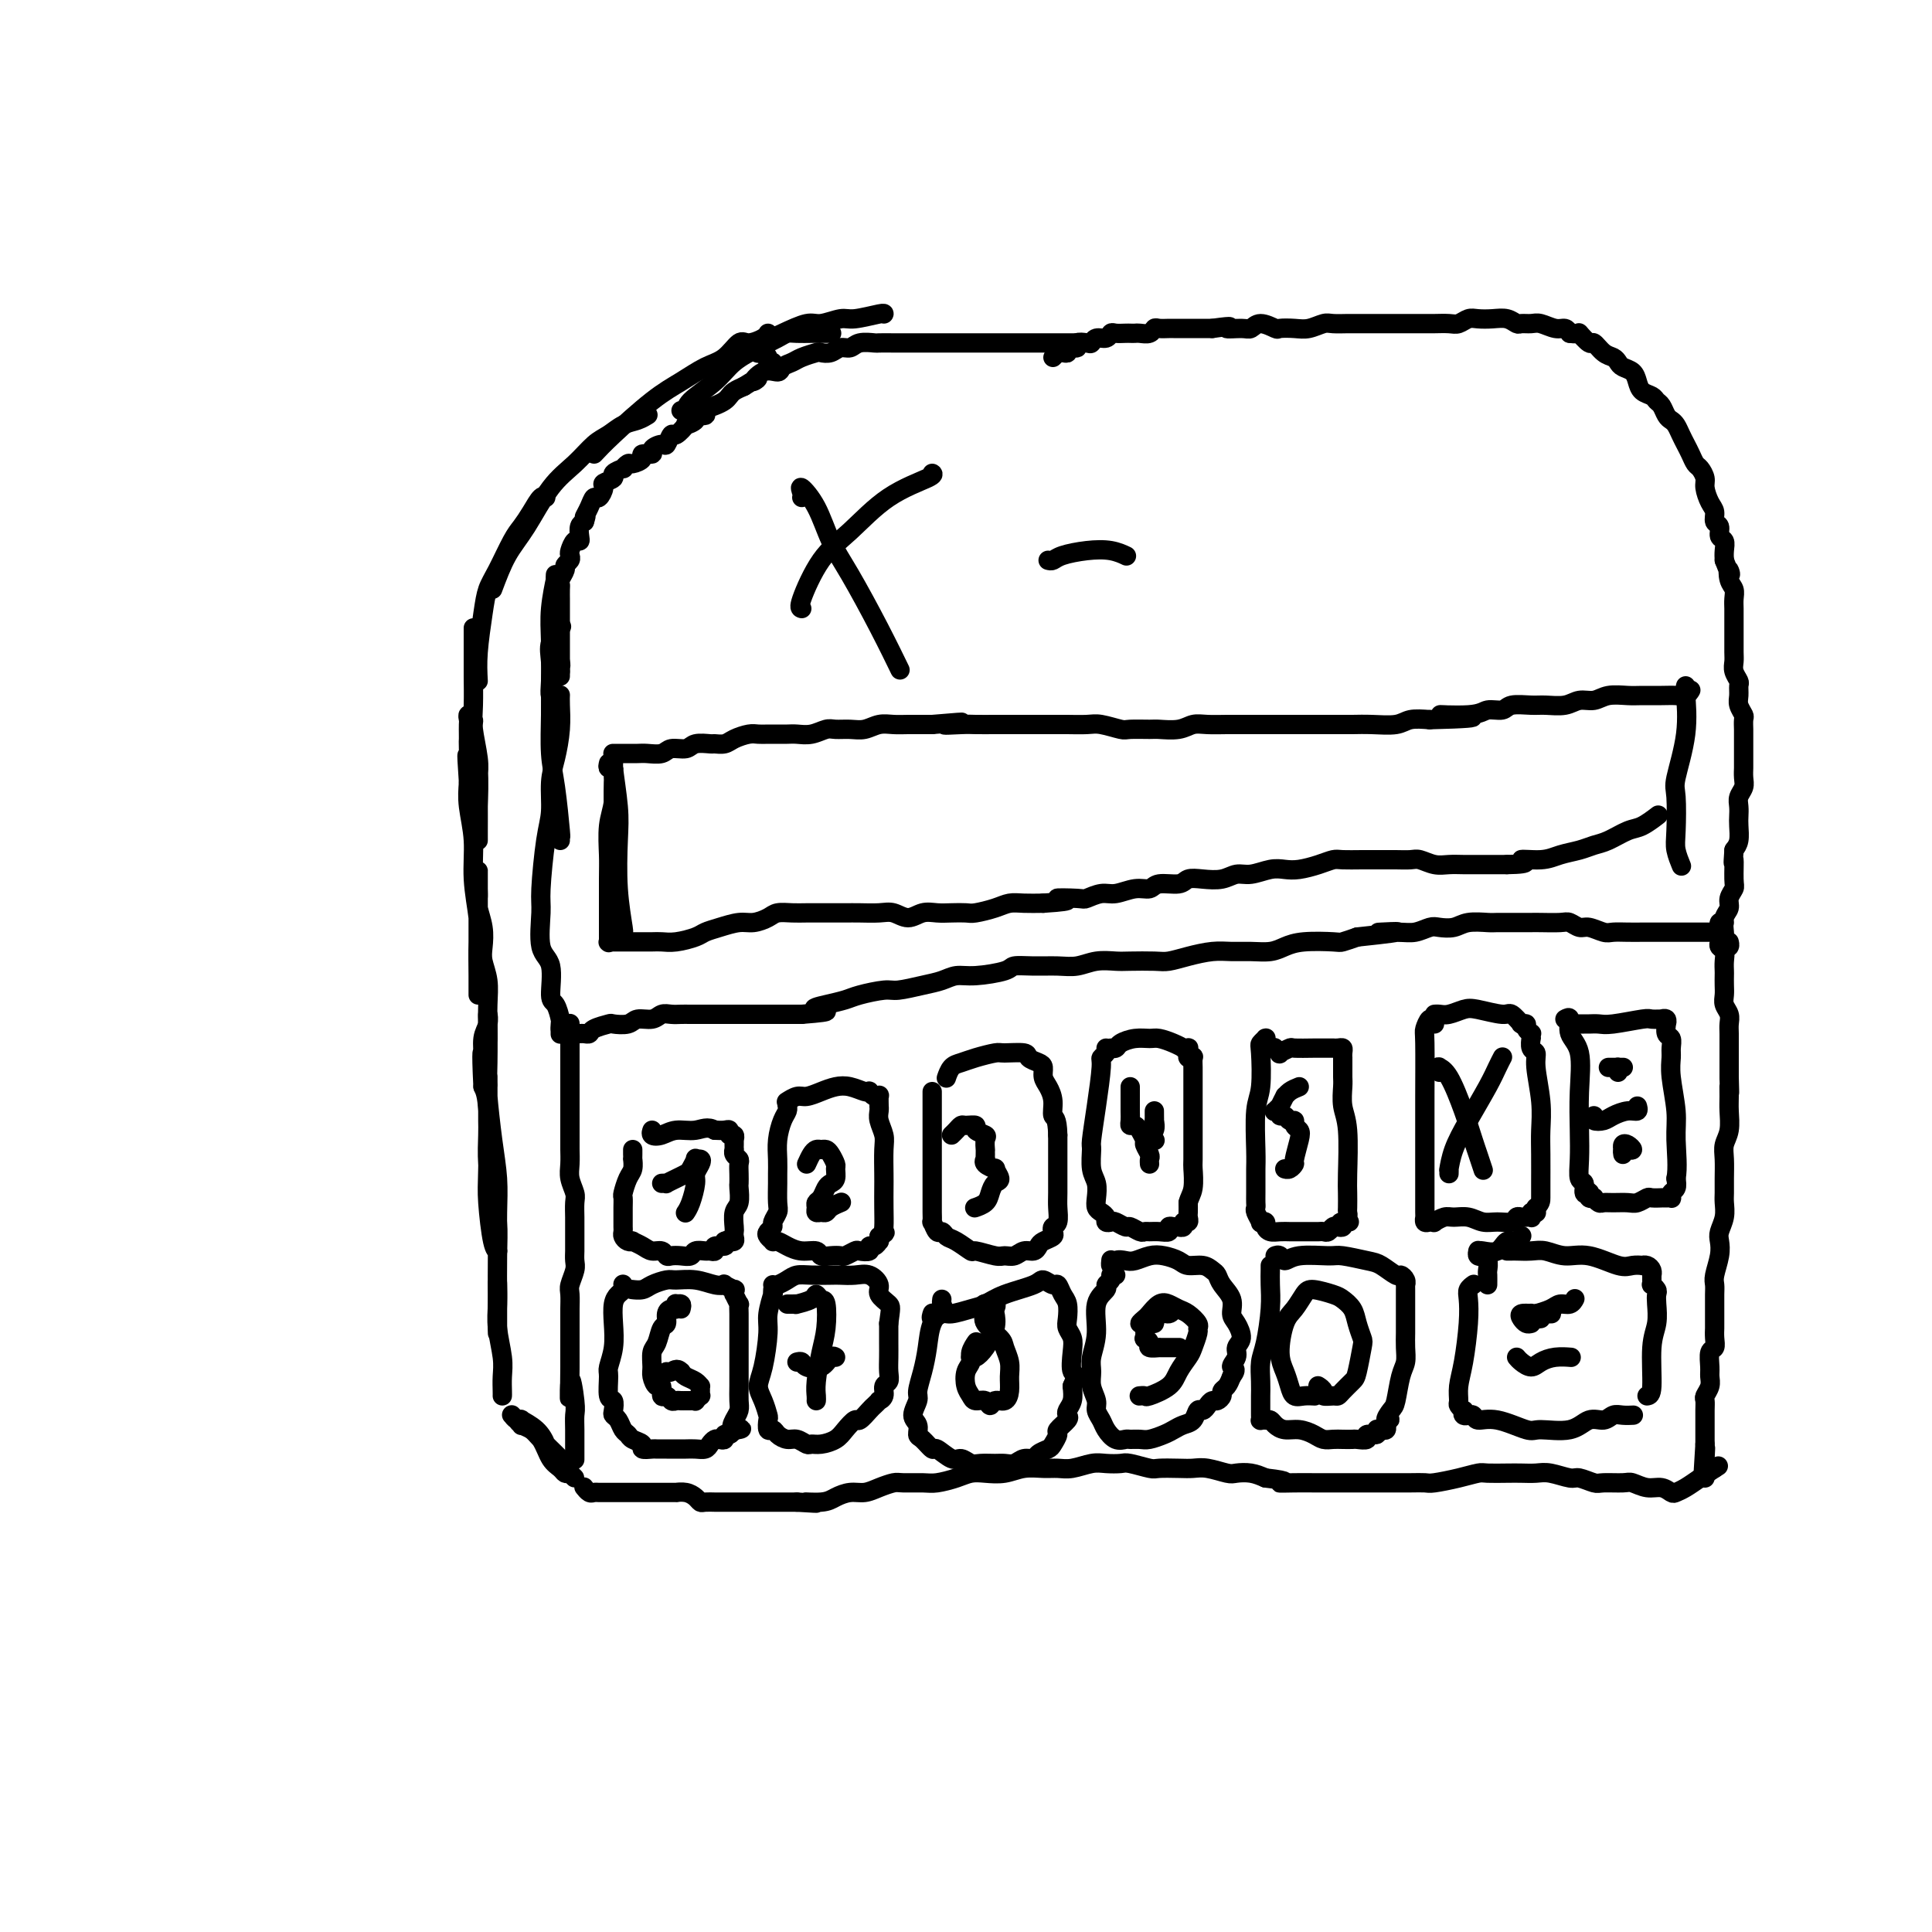<svg viewBox='0 0 400 400' version='1.1' xmlns='http://www.w3.org/2000/svg' xmlns:xlink='http://www.w3.org/1999/xlink'><g fill='none' stroke='#000000' stroke-width='4' stroke-linecap='round' stroke-linejoin='round'><path d='M137,245c0.469,-0.023 0.937,-0.046 1,0c0.063,0.046 -0.280,0.163 0,0c0.280,-0.163 1.184,-0.604 2,-1c0.816,-0.396 1.543,-0.748 2,-1c0.457,-0.252 0.645,-0.405 1,-1c0.355,-0.595 0.876,-1.631 1,-2c0.124,-0.369 -0.148,-0.070 0,0c0.148,0.070 0.716,-0.087 1,0c0.284,0.087 0.283,0.419 0,1c-0.283,0.581 -0.846,1.410 -1,2c-0.154,0.590 0.103,0.942 0,2c-0.103,1.058 -0.566,2.823 -1,4c-0.434,1.177 -0.838,1.765 -1,2c-0.162,0.235 -0.081,0.118 0,0'/><path d='M131,238c-0.002,0.296 -0.003,0.592 0,1c0.003,0.408 0.011,0.929 0,1c-0.011,0.071 -0.041,-0.308 0,0c0.041,0.308 0.155,1.304 0,2c-0.155,0.696 -0.577,1.093 -1,2c-0.423,0.907 -0.845,2.323 -1,3c-0.155,0.677 -0.042,0.615 0,1c0.042,0.385 0.011,1.216 0,2c-0.011,0.784 -0.004,1.519 0,2c0.004,0.481 0.004,0.707 0,1c-0.004,0.293 -0.011,0.653 0,1c0.011,0.347 0.040,0.681 0,1c-0.040,0.319 -0.148,0.624 0,1c0.148,0.376 0.553,0.823 1,1c0.447,0.177 0.935,0.085 1,0c0.065,-0.085 -0.295,-0.163 0,0c0.295,0.163 1.244,0.565 2,1c0.756,0.435 1.318,0.901 2,1c0.682,0.099 1.482,-0.169 2,0c0.518,0.169 0.754,0.773 1,1c0.246,0.227 0.504,0.075 1,0c0.496,-0.075 1.232,-0.073 2,0c0.768,0.073 1.569,0.217 2,0c0.431,-0.217 0.492,-0.794 1,-1c0.508,-0.206 1.464,-0.040 2,0c0.536,0.040 0.652,-0.044 1,0c0.348,0.044 0.928,0.218 1,0c0.072,-0.218 -0.365,-0.828 0,-1c0.365,-0.172 1.533,0.094 2,0c0.467,-0.094 0.234,-0.547 0,-1'/><path d='M150,257c1.327,-0.465 0.145,-0.127 0,0c-0.145,0.127 0.746,0.045 1,0c0.254,-0.045 -0.128,-0.052 0,0c0.128,0.052 0.765,0.161 1,0c0.235,-0.161 0.067,-0.594 0,-1c-0.067,-0.406 -0.032,-0.785 0,-1c0.032,-0.215 0.061,-0.266 0,-1c-0.061,-0.734 -0.212,-2.150 0,-3c0.212,-0.850 0.789,-1.135 1,-2c0.211,-0.865 0.058,-2.312 0,-3c-0.058,-0.688 -0.019,-0.618 0,-1c0.019,-0.382 0.019,-1.217 0,-2c-0.019,-0.783 -0.058,-1.516 0,-2c0.058,-0.484 0.212,-0.721 0,-1c-0.212,-0.279 -0.789,-0.600 -1,-1c-0.211,-0.400 -0.057,-0.878 0,-1c0.057,-0.122 0.015,0.112 0,0c-0.015,-0.112 -0.003,-0.570 0,-1c0.003,-0.430 -0.003,-0.832 0,-1c0.003,-0.168 0.016,-0.101 0,0c-0.016,0.101 -0.059,0.237 0,0c0.059,-0.237 0.220,-0.848 0,-1c-0.220,-0.152 -0.822,0.155 -1,0c-0.178,-0.155 0.067,-0.773 0,-1c-0.067,-0.227 -0.448,-0.065 -1,0c-0.552,0.065 -1.276,0.032 -2,0'/><path d='M148,234c-1.477,-0.913 -2.669,-0.196 -4,0c-1.331,0.196 -2.801,-0.130 -4,0c-1.199,0.130 -2.125,0.715 -3,1c-0.875,0.285 -1.697,0.269 -2,0c-0.303,-0.269 -0.087,-0.791 0,-1c0.087,-0.209 0.043,-0.104 0,0'/><path d='M167,241c0.333,-0.731 0.666,-1.462 1,-2c0.334,-0.538 0.668,-0.883 1,-1c0.332,-0.117 0.663,-0.005 1,0c0.337,0.005 0.679,-0.097 1,0c0.321,0.097 0.619,0.393 1,1c0.381,0.607 0.845,1.523 1,2c0.155,0.477 0.000,0.513 0,1c-0.000,0.487 0.154,1.426 0,2c-0.154,0.574 -0.615,0.783 -1,1c-0.385,0.217 -0.692,0.440 -1,1c-0.308,0.560 -0.615,1.456 -1,2c-0.385,0.544 -0.846,0.735 -1,1c-0.154,0.265 -0.001,0.604 0,1c0.001,0.396 -0.150,0.848 0,1c0.150,0.152 0.601,0.002 1,0c0.399,-0.002 0.746,0.144 1,0c0.254,-0.144 0.415,-0.577 1,-1c0.585,-0.423 1.596,-0.835 2,-1c0.404,-0.165 0.202,-0.082 0,0'/><path d='M163,229c-0.022,-0.078 -0.044,-0.156 0,0c0.044,0.156 0.155,0.546 0,1c-0.155,0.454 -0.577,0.973 -1,2c-0.423,1.027 -0.846,2.562 -1,4c-0.154,1.438 -0.040,2.780 0,4c0.040,1.220 0.007,2.320 0,3c-0.007,0.680 0.013,0.942 0,2c-0.013,1.058 -0.060,2.914 0,4c0.060,1.086 0.225,1.404 0,2c-0.225,0.596 -0.841,1.470 -1,2c-0.159,0.530 0.139,0.717 0,1c-0.139,0.283 -0.714,0.664 -1,1c-0.286,0.336 -0.281,0.629 0,1c0.281,0.371 0.840,0.821 1,1c0.160,0.179 -0.080,0.085 0,0c0.080,-0.085 0.479,-0.163 1,0c0.521,0.163 1.165,0.565 2,1c0.835,0.435 1.863,0.901 3,1c1.137,0.099 2.383,-0.169 3,0c0.617,0.169 0.603,0.774 1,1c0.397,0.226 1.204,0.074 2,0c0.796,-0.074 1.580,-0.071 2,0c0.420,0.071 0.476,0.211 1,0c0.524,-0.211 1.516,-0.774 2,-1c0.484,-0.226 0.459,-0.117 1,0c0.541,0.117 1.648,0.242 2,0c0.352,-0.242 -0.049,-0.852 0,-1c0.049,-0.148 0.549,0.167 1,0c0.451,-0.167 0.852,-0.814 1,-1c0.148,-0.186 0.042,0.090 0,0c-0.042,-0.090 -0.021,-0.545 0,-1'/><path d='M182,256c1.774,-0.834 1.207,-0.920 1,-1c-0.207,-0.080 -0.056,-0.153 0,-1c0.056,-0.847 0.016,-2.466 0,-4c-0.016,-1.534 -0.008,-2.981 0,-4c0.008,-1.019 0.016,-1.610 0,-3c-0.016,-1.390 -0.057,-3.578 0,-5c0.057,-1.422 0.211,-2.078 0,-3c-0.211,-0.922 -0.789,-2.111 -1,-3c-0.211,-0.889 -0.056,-1.478 0,-2c0.056,-0.522 0.012,-0.976 0,-1c-0.012,-0.024 0.007,0.382 0,0c-0.007,-0.382 -0.040,-1.553 0,-2c0.040,-0.447 0.153,-0.171 0,0c-0.153,0.171 -0.572,0.239 -1,0c-0.428,-0.239 -0.866,-0.783 -1,-1c-0.134,-0.217 0.036,-0.108 0,0c-0.036,0.108 -0.279,0.215 -1,0c-0.721,-0.215 -1.922,-0.752 -3,-1c-1.078,-0.248 -2.033,-0.206 -3,0c-0.967,0.206 -1.944,0.577 -3,1c-1.056,0.423 -2.190,0.897 -3,1c-0.810,0.103 -1.295,-0.165 -2,0c-0.705,0.165 -1.630,0.761 -2,1c-0.370,0.239 -0.185,0.119 0,0'/><path d='M197,235c0.322,-0.308 0.645,-0.615 1,-1c0.355,-0.385 0.744,-0.846 1,-1c0.256,-0.154 0.380,-0.001 1,0c0.620,0.001 1.735,-0.150 2,0c0.265,0.150 -0.321,0.600 0,1c0.321,0.400 1.550,0.751 2,1c0.450,0.249 0.120,0.396 0,1c-0.120,0.604 -0.032,1.664 0,2c0.032,0.336 0.006,-0.051 0,0c-0.006,0.051 0.006,0.540 0,1c-0.006,0.460 -0.031,0.892 0,1c0.031,0.108 0.118,-0.108 0,0c-0.118,0.108 -0.441,0.539 0,1c0.441,0.461 1.646,0.952 2,1c0.354,0.048 -0.141,-0.349 0,0c0.141,0.349 0.920,1.442 1,2c0.080,0.558 -0.539,0.580 -1,1c-0.461,0.420 -0.764,1.237 -1,2c-0.236,0.763 -0.403,1.473 -1,2c-0.597,0.527 -1.622,0.873 -2,1c-0.378,0.127 -0.108,0.036 0,0c0.108,-0.036 0.054,-0.018 0,0'/><path d='M193,226c-0.000,0.356 -0.000,0.712 0,1c0.000,0.288 0.000,0.509 0,2c-0.000,1.491 -0.000,4.254 0,7c0.000,2.746 0.000,5.476 0,7c-0.000,1.524 -0.001,1.842 0,3c0.001,1.158 0.003,3.155 0,4c-0.003,0.845 -0.012,0.537 0,1c0.012,0.463 0.044,1.697 0,2c-0.044,0.303 -0.165,-0.323 0,0c0.165,0.323 0.616,1.597 1,2c0.384,0.403 0.702,-0.065 1,0c0.298,0.065 0.577,0.662 1,1c0.423,0.338 0.991,0.416 2,1c1.009,0.584 2.458,1.674 3,2c0.542,0.326 0.175,-0.113 1,0c0.825,0.113 2.840,0.777 4,1c1.160,0.223 1.463,0.004 2,0c0.537,-0.004 1.309,0.206 2,0c0.691,-0.206 1.303,-0.829 2,-1c0.697,-0.171 1.479,0.109 2,0c0.521,-0.109 0.780,-0.607 1,-1c0.220,-0.393 0.403,-0.681 1,-1c0.597,-0.319 1.610,-0.669 2,-1c0.390,-0.331 0.157,-0.641 0,-1c-0.157,-0.359 -0.238,-0.765 0,-1c0.238,-0.235 0.796,-0.298 1,-1c0.204,-0.702 0.055,-2.044 0,-3c-0.055,-0.956 -0.015,-1.527 0,-3c0.015,-1.473 0.004,-3.850 0,-6c-0.004,-2.150 -0.002,-4.075 0,-6'/><path d='M219,235c-0.084,-3.860 -0.792,-3.510 -1,-4c-0.208,-0.490 0.086,-1.819 0,-3c-0.086,-1.181 -0.552,-2.214 -1,-3c-0.448,-0.786 -0.876,-1.325 -1,-2c-0.124,-0.675 0.058,-1.487 0,-2c-0.058,-0.513 -0.356,-0.727 -1,-1c-0.644,-0.273 -1.635,-0.606 -2,-1c-0.365,-0.394 -0.104,-0.848 -1,-1c-0.896,-0.152 -2.951,-0.000 -4,0c-1.049,0.000 -1.094,-0.150 -2,0c-0.906,0.150 -2.674,0.601 -4,1c-1.326,0.399 -2.211,0.746 -3,1c-0.789,0.254 -1.482,0.415 -2,1c-0.518,0.585 -0.862,1.596 -1,2c-0.138,0.404 -0.069,0.202 0,0'/><path d='M234,225c0.002,0.557 0.003,1.115 0,2c-0.003,0.885 -0.011,2.098 0,3c0.011,0.902 0.040,1.494 0,2c-0.040,0.506 -0.150,0.927 0,1c0.150,0.073 0.561,-0.203 1,0c0.439,0.203 0.906,0.884 1,1c0.094,0.116 -0.185,-0.334 0,0c0.185,0.334 0.834,1.452 1,2c0.166,0.548 -0.152,0.525 0,1c0.152,0.475 0.773,1.447 1,2c0.227,0.553 0.061,0.687 0,1c-0.061,0.313 -0.017,0.804 0,1c0.017,0.196 0.009,0.098 0,0'/><path d='M229,217c0.119,0.320 0.238,0.639 0,1c-0.238,0.361 -0.834,0.762 -1,1c-0.166,0.238 0.098,0.311 0,2c-0.098,1.689 -0.558,4.993 -1,8c-0.442,3.007 -0.864,5.715 -1,7c-0.136,1.285 0.015,1.146 0,2c-0.015,0.854 -0.198,2.701 0,4c0.198,1.299 0.775,2.050 1,3c0.225,0.950 0.098,2.101 0,3c-0.098,0.899 -0.167,1.548 0,2c0.167,0.452 0.568,0.709 1,1c0.432,0.291 0.893,0.618 1,1c0.107,0.382 -0.141,0.819 0,1c0.141,0.181 0.671,0.105 1,0c0.329,-0.105 0.455,-0.238 1,0c0.545,0.238 1.507,0.849 2,1c0.493,0.151 0.516,-0.156 1,0c0.484,0.156 1.430,0.775 2,1c0.570,0.225 0.765,0.057 1,0c0.235,-0.057 0.511,-0.001 1,0c0.489,0.001 1.193,-0.052 2,0c0.807,0.052 1.718,0.210 2,0c0.282,-0.210 -0.064,-0.787 0,-1c0.064,-0.213 0.538,-0.061 1,0c0.462,0.061 0.912,0.031 1,0c0.088,-0.031 -0.187,-0.064 0,0c0.187,0.064 0.835,0.225 1,0c0.165,-0.225 -0.152,-0.837 0,-1c0.152,-0.163 0.773,0.121 1,0c0.227,-0.121 0.061,-0.648 0,-1c-0.061,-0.352 -0.017,-0.529 0,-1c0.017,-0.471 0.009,-1.235 0,-2'/><path d='M246,249c0.226,-1.064 0.793,-1.725 1,-3c0.207,-1.275 0.056,-3.165 0,-4c-0.056,-0.835 -0.015,-0.617 0,-2c0.015,-1.383 0.004,-4.367 0,-6c-0.004,-1.633 -0.001,-1.914 0,-3c0.001,-1.086 -0.000,-2.978 0,-4c0.000,-1.022 0.001,-1.174 0,-2c-0.001,-0.826 -0.004,-2.326 0,-3c0.004,-0.674 0.015,-0.523 0,-1c-0.015,-0.477 -0.057,-1.582 0,-2c0.057,-0.418 0.213,-0.151 0,0c-0.213,0.151 -0.793,0.184 -1,0c-0.207,-0.184 -0.040,-0.584 0,-1c0.040,-0.416 -0.047,-0.846 0,-1c0.047,-0.154 0.227,-0.031 0,0c-0.227,0.031 -0.861,-0.030 -1,0c-0.139,0.030 0.217,0.151 0,0c-0.217,-0.151 -1.007,-0.574 -2,-1c-0.993,-0.426 -2.188,-0.857 -3,-1c-0.812,-0.143 -1.241,0.000 -2,0c-0.759,-0.000 -1.850,-0.144 -3,0c-1.150,0.144 -2.360,0.575 -3,1c-0.640,0.425 -0.711,0.845 -1,1c-0.289,0.155 -0.797,0.044 -1,0c-0.203,-0.044 -0.102,-0.022 0,0'/><path d='M239,232c-0.000,-0.288 -0.000,-0.576 0,-1c0.000,-0.424 0.001,-0.982 0,-1c-0.001,-0.018 -0.005,0.506 0,1c0.005,0.494 0.019,0.959 0,1c-0.019,0.041 -0.071,-0.343 0,0c0.071,0.343 0.267,1.411 0,2c-0.267,0.589 -0.995,0.697 -1,1c-0.005,0.303 0.713,0.801 1,1c0.287,0.199 0.144,0.100 0,0'/><path d='M269,225c-0.723,0.293 -1.447,0.585 -2,1c-0.553,0.415 -0.936,0.952 -1,1c-0.064,0.048 0.192,-0.393 0,0c-0.192,0.393 -0.832,1.621 -1,2c-0.168,0.379 0.136,-0.091 0,0c-0.136,0.091 -0.713,0.741 -1,1c-0.287,0.259 -0.284,0.126 0,0c0.284,-0.126 0.851,-0.245 1,0c0.149,0.245 -0.119,0.853 0,1c0.119,0.147 0.624,-0.168 1,0c0.376,0.168 0.624,0.819 1,1c0.376,0.181 0.881,-0.109 1,0c0.119,0.109 -0.150,0.617 0,1c0.150,0.383 0.717,0.642 1,1c0.283,0.358 0.282,0.814 0,2c-0.282,1.186 -0.846,3.102 -1,4c-0.154,0.898 0.103,0.777 0,1c-0.103,0.223 -0.566,0.791 -1,1c-0.434,0.209 -0.838,0.060 -1,0c-0.162,-0.060 -0.081,-0.030 0,0'/><path d='M262,216c0.008,-0.430 0.016,-0.860 0,-1c-0.016,-0.140 -0.056,0.010 0,0c0.056,-0.010 0.207,-0.181 0,0c-0.207,0.181 -0.774,0.712 -1,1c-0.226,0.288 -0.113,0.332 0,2c0.113,1.668 0.226,4.960 0,7c-0.226,2.040 -0.793,2.829 -1,5c-0.207,2.171 -0.056,5.723 0,8c0.056,2.277 0.015,3.279 0,4c-0.015,0.721 -0.005,1.162 0,2c0.005,0.838 0.005,2.074 0,3c-0.005,0.926 -0.017,1.541 0,2c0.017,0.459 0.061,0.763 0,1c-0.061,0.237 -0.227,0.406 0,1c0.227,0.594 0.848,1.613 1,2c0.152,0.387 -0.164,0.142 0,0c0.164,-0.142 0.807,-0.182 1,0c0.193,0.182 -0.065,0.585 0,1c0.065,0.415 0.454,0.843 1,1c0.546,0.157 1.249,0.042 2,0c0.751,-0.042 1.549,-0.011 2,0c0.451,0.011 0.555,0.003 1,0c0.445,-0.003 1.233,0.000 2,0c0.767,-0.000 1.515,-0.004 2,0c0.485,0.004 0.707,0.015 1,0c0.293,-0.015 0.657,-0.056 1,0c0.343,0.056 0.667,0.208 1,0c0.333,-0.208 0.677,-0.777 1,-1c0.323,-0.223 0.625,-0.098 1,0c0.375,0.098 0.821,0.171 1,0c0.179,-0.171 0.089,-0.585 0,-1'/><path d='M278,253c2.646,-0.012 0.762,-0.043 0,0c-0.762,0.043 -0.400,0.160 0,0c0.400,-0.160 0.839,-0.596 1,-1c0.161,-0.404 0.044,-0.775 0,-1c-0.044,-0.225 -0.016,-0.303 0,-1c0.016,-0.697 0.018,-2.015 0,-3c-0.018,-0.985 -0.057,-1.639 0,-4c0.057,-2.361 0.212,-6.429 0,-9c-0.212,-2.571 -0.789,-3.644 -1,-5c-0.211,-1.356 -0.057,-2.994 0,-4c0.057,-1.006 0.015,-1.379 0,-2c-0.015,-0.621 -0.004,-1.490 0,-2c0.004,-0.510 0.002,-0.662 0,-1c-0.002,-0.338 -0.003,-0.861 0,-1c0.003,-0.139 0.011,0.106 0,0c-0.011,-0.106 -0.040,-0.564 0,-1c0.040,-0.436 0.148,-0.849 0,-1c-0.148,-0.151 -0.551,-0.041 -1,0c-0.449,0.041 -0.944,0.011 -1,0c-0.056,-0.011 0.327,-0.004 0,0c-0.327,0.004 -1.363,0.005 -2,0c-0.637,-0.005 -0.873,-0.014 -2,0c-1.127,0.014 -3.143,0.053 -4,0c-0.857,-0.053 -0.556,-0.196 -1,0c-0.444,0.196 -1.635,0.733 -2,1c-0.365,0.267 0.094,0.264 0,0c-0.094,-0.264 -0.741,-0.790 -1,-1c-0.259,-0.210 -0.129,-0.105 0,0'/><path d='M141,271c0.112,-0.431 0.223,-0.862 0,-1c-0.223,-0.138 -0.782,0.017 -1,0c-0.218,-0.017 -0.096,-0.208 0,0c0.096,0.208 0.166,0.813 0,1c-0.166,0.187 -0.569,-0.045 -1,0c-0.431,0.045 -0.890,0.367 -1,1c-0.110,0.633 0.128,1.577 0,2c-0.128,0.423 -0.624,0.325 -1,1c-0.376,0.675 -0.634,2.122 -1,3c-0.366,0.878 -0.840,1.186 -1,2c-0.160,0.814 -0.005,2.135 0,3c0.005,0.865 -0.139,1.274 0,2c0.139,0.726 0.562,1.767 1,2c0.438,0.233 0.891,-0.344 1,0c0.109,0.344 -0.125,1.609 0,2c0.125,0.391 0.611,-0.091 1,0c0.389,0.091 0.681,0.757 1,1c0.319,0.243 0.664,0.065 1,0c0.336,-0.065 0.663,-0.016 1,0c0.337,0.016 0.682,0.000 1,0c0.318,-0.000 0.607,0.015 1,0c0.393,-0.015 0.890,-0.059 1,0c0.110,0.059 -0.167,0.222 0,0c0.167,-0.222 0.777,-0.829 1,-1c0.223,-0.171 0.058,0.095 0,0c-0.058,-0.095 -0.008,-0.550 0,-1c0.008,-0.450 -0.025,-0.894 0,-1c0.025,-0.106 0.110,0.126 0,0c-0.110,-0.126 -0.414,-0.611 -1,-1c-0.586,-0.389 -1.453,-0.683 -2,-1c-0.547,-0.317 -0.773,-0.659 -1,-1'/><path d='M141,284c-0.856,-0.928 -1.498,-0.249 -2,0c-0.502,0.249 -0.866,0.067 -1,0c-0.134,-0.067 -0.038,-0.019 0,0c0.038,0.019 0.019,0.010 0,0'/><path d='M129,266c-0.022,-0.093 -0.045,-0.186 0,0c0.045,0.186 0.157,0.649 0,1c-0.157,0.351 -0.582,0.588 -1,1c-0.418,0.412 -0.830,1.000 -1,2c-0.170,1.000 -0.099,2.412 0,4c0.099,1.588 0.226,3.352 0,5c-0.226,1.648 -0.807,3.180 -1,4c-0.193,0.820 -0.000,0.927 0,2c0.000,1.073 -0.193,3.113 0,4c0.193,0.887 0.773,0.623 1,1c0.227,0.377 0.103,1.396 0,2c-0.103,0.604 -0.184,0.792 0,1c0.184,0.208 0.632,0.437 1,1c0.368,0.563 0.657,1.461 1,2c0.343,0.539 0.740,0.719 1,1c0.260,0.281 0.383,0.664 1,1c0.617,0.336 1.726,0.626 2,1c0.274,0.374 -0.289,0.832 0,1c0.289,0.168 1.428,0.045 2,0c0.572,-0.045 0.576,-0.012 1,0c0.424,0.012 1.269,0.004 2,0c0.731,-0.004 1.348,-0.004 2,0c0.652,0.004 1.341,0.011 2,0c0.659,-0.011 1.290,-0.042 2,0c0.710,0.042 1.501,0.156 2,0c0.499,-0.156 0.707,-0.582 1,-1c0.293,-0.418 0.670,-0.829 1,-1c0.330,-0.171 0.613,-0.101 1,0c0.387,0.101 0.877,0.233 1,0c0.123,-0.233 -0.121,-0.832 0,-1c0.121,-0.168 0.606,0.095 1,0c0.394,-0.095 0.697,-0.547 1,-1'/><path d='M152,296c2.956,-0.524 0.845,0.167 0,0c-0.845,-0.167 -0.422,-1.192 0,-2c0.422,-0.808 0.845,-1.397 1,-2c0.155,-0.603 0.041,-1.219 0,-2c-0.041,-0.781 -0.011,-1.728 0,-3c0.011,-1.272 0.003,-2.868 0,-4c-0.003,-1.132 -0.001,-1.800 0,-3c0.001,-1.200 0.001,-2.932 0,-4c-0.001,-1.068 -0.004,-1.471 0,-2c0.004,-0.529 0.015,-1.184 0,-2c-0.015,-0.816 -0.057,-1.792 0,-2c0.057,-0.208 0.214,0.352 0,0c-0.214,-0.352 -0.797,-1.615 -1,-2c-0.203,-0.385 -0.025,0.107 0,0c0.025,-0.107 -0.103,-0.812 0,-1c0.103,-0.188 0.437,0.142 0,0c-0.437,-0.142 -1.644,-0.756 -2,-1c-0.356,-0.244 0.138,-0.119 0,0c-0.138,0.119 -0.908,0.231 -2,0c-1.092,-0.231 -2.504,-0.804 -4,-1c-1.496,-0.196 -3.074,-0.014 -4,0c-0.926,0.014 -1.201,-0.140 -2,0c-0.799,0.140 -2.123,0.573 -3,1c-0.877,0.427 -1.307,0.846 -2,1c-0.693,0.154 -1.648,0.041 -2,0c-0.352,-0.041 -0.101,-0.012 0,0c0.101,0.012 0.050,0.006 0,0'/><path d='M163,270c0.287,0.005 0.574,0.011 1,0c0.426,-0.011 0.993,-0.037 1,0c0.007,0.037 -0.544,0.139 0,0c0.544,-0.139 2.185,-0.519 3,-1c0.815,-0.481 0.804,-1.061 1,-1c0.196,0.061 0.599,0.765 1,1c0.401,0.235 0.801,0.003 1,1c0.199,0.997 0.197,3.223 0,5c-0.197,1.777 -0.589,3.103 -1,5c-0.411,1.897 -0.842,4.364 -1,6c-0.158,1.636 -0.042,2.440 0,3c0.042,0.560 0.012,0.874 0,1c-0.012,0.126 -0.006,0.063 0,0'/><path d='M165,282c0.386,-0.097 0.773,-0.194 1,0c0.227,0.194 0.296,0.679 1,1c0.704,0.321 2.044,0.478 3,0c0.956,-0.478 1.526,-1.590 2,-2c0.474,-0.410 0.850,-0.117 1,0c0.150,0.117 0.075,0.059 0,0'/><path d='M160,267c-0.032,0.525 -0.064,1.050 0,1c0.064,-0.050 0.223,-0.673 0,0c-0.223,0.673 -0.827,2.644 -1,4c-0.173,1.356 0.087,2.097 0,4c-0.087,1.903 -0.521,4.967 -1,7c-0.479,2.033 -1.005,3.036 -1,4c0.005,0.964 0.540,1.890 1,3c0.460,1.110 0.843,2.405 1,3c0.157,0.595 0.086,0.489 0,1c-0.086,0.511 -0.189,1.638 0,2c0.189,0.362 0.670,-0.043 1,0c0.330,0.043 0.507,0.533 1,1c0.493,0.467 1.300,0.910 2,1c0.700,0.090 1.294,-0.174 2,0c0.706,0.174 1.526,0.787 2,1c0.474,0.213 0.603,0.025 1,0c0.397,-0.025 1.061,0.114 2,0c0.939,-0.114 2.153,-0.482 3,-1c0.847,-0.518 1.326,-1.185 2,-2c0.674,-0.815 1.544,-1.777 2,-2c0.456,-0.223 0.499,0.295 1,0c0.501,-0.295 1.459,-1.401 2,-2c0.541,-0.599 0.666,-0.689 1,-1c0.334,-0.311 0.878,-0.842 1,-1c0.122,-0.158 -0.178,0.058 0,0c0.178,-0.058 0.832,-0.389 1,-1c0.168,-0.611 -0.151,-1.503 0,-2c0.151,-0.497 0.773,-0.600 1,-1c0.227,-0.400 0.061,-1.097 0,-2c-0.061,-0.903 -0.016,-2.012 0,-3c0.016,-0.988 0.005,-1.854 0,-3c-0.005,-1.146 -0.002,-2.573 0,-4'/><path d='M184,274c0.437,-3.284 0.529,-3.493 0,-4c-0.529,-0.507 -1.679,-1.313 -2,-2c-0.321,-0.687 0.187,-1.256 0,-2c-0.187,-0.744 -1.068,-1.663 -2,-2c-0.932,-0.337 -1.916,-0.091 -3,0c-1.084,0.091 -2.268,0.027 -3,0c-0.732,-0.027 -1.012,-0.018 -2,0c-0.988,0.018 -2.685,0.043 -4,0c-1.315,-0.043 -2.247,-0.155 -3,0c-0.753,0.155 -1.325,0.578 -2,1c-0.675,0.422 -1.451,0.844 -2,1c-0.549,0.156 -0.871,0.044 -1,0c-0.129,-0.044 -0.064,-0.022 0,0'/><path d='M201,281c-0.069,-0.034 -0.137,-0.069 0,0c0.137,0.069 0.481,0.240 1,0c0.519,-0.240 1.213,-0.891 2,-2c0.787,-1.109 1.667,-2.675 2,-4c0.333,-1.325 0.117,-2.408 0,-3c-0.117,-0.592 -0.137,-0.691 0,-1c0.137,-0.309 0.430,-0.826 0,-1c-0.430,-0.174 -1.582,-0.003 -2,0c-0.418,0.003 -0.101,-0.161 0,0c0.101,0.161 -0.012,0.647 0,1c0.012,0.353 0.151,0.573 0,1c-0.151,0.427 -0.591,1.062 0,2c0.591,0.938 2.211,2.180 3,3c0.789,0.820 0.745,1.219 1,2c0.255,0.781 0.808,1.945 1,3c0.192,1.055 0.024,2.000 0,3c-0.024,1.000 0.097,2.054 0,3c-0.097,0.946 -0.411,1.785 -1,2c-0.589,0.215 -1.453,-0.194 -2,0c-0.547,0.194 -0.777,0.989 -1,1c-0.223,0.011 -0.439,-0.763 -1,-1c-0.561,-0.237 -1.467,0.064 -2,0c-0.533,-0.064 -0.694,-0.492 -1,-1c-0.306,-0.508 -0.758,-1.096 -1,-2c-0.242,-0.904 -0.275,-2.123 0,-3c0.275,-0.877 0.858,-1.412 1,-2c0.142,-0.588 -0.158,-1.230 0,-2c0.158,-0.770 0.773,-1.669 1,-2c0.227,-0.331 0.065,-0.095 0,0c-0.065,0.095 -0.032,0.047 0,0'/><path d='M195,269c-0.054,0.369 -0.108,0.737 0,1c0.108,0.263 0.379,0.420 0,1c-0.379,0.580 -1.407,1.582 -2,3c-0.593,1.418 -0.752,3.251 -1,5c-0.248,1.749 -0.584,3.413 -1,5c-0.416,1.587 -0.911,3.098 -1,4c-0.089,0.902 0.227,1.196 0,2c-0.227,0.804 -0.996,2.118 -1,3c-0.004,0.882 0.756,1.330 1,2c0.244,0.670 -0.030,1.560 0,2c0.030,0.440 0.364,0.428 1,1c0.636,0.572 1.574,1.726 2,2c0.426,0.274 0.340,-0.333 1,0c0.660,0.333 2.067,1.606 3,2c0.933,0.394 1.390,-0.091 2,0c0.610,0.091 1.371,0.757 2,1c0.629,0.243 1.127,0.061 2,0c0.873,-0.061 2.122,-0.001 3,0c0.878,0.001 1.386,-0.055 2,0c0.614,0.055 1.334,0.222 2,0c0.666,-0.222 1.277,-0.832 2,-1c0.723,-0.168 1.557,0.106 2,0c0.443,-0.106 0.495,-0.591 1,-1c0.505,-0.409 1.463,-0.743 2,-1c0.537,-0.257 0.652,-0.436 1,-1c0.348,-0.564 0.929,-1.512 1,-2c0.071,-0.488 -0.370,-0.514 0,-1c0.370,-0.486 1.549,-1.431 2,-2c0.451,-0.569 0.172,-0.761 0,-1c-0.172,-0.239 -0.239,-0.526 0,-1c0.239,-0.474 0.782,-1.135 1,-2c0.218,-0.865 0.109,-1.932 0,-3'/><path d='M222,287c1.242,-2.799 0.347,-2.296 0,-3c-0.347,-0.704 -0.145,-2.615 0,-4c0.145,-1.385 0.232,-2.243 0,-3c-0.232,-0.757 -0.783,-1.412 -1,-2c-0.217,-0.588 -0.098,-1.109 0,-2c0.098,-0.891 0.177,-2.152 0,-3c-0.177,-0.848 -0.610,-1.283 -1,-2c-0.390,-0.717 -0.736,-1.717 -1,-2c-0.264,-0.283 -0.444,0.152 -1,0c-0.556,-0.152 -1.487,-0.889 -2,-1c-0.513,-0.111 -0.606,0.405 -2,1c-1.394,0.595 -4.088,1.268 -6,2c-1.912,0.732 -3.042,1.521 -4,2c-0.958,0.479 -1.745,0.646 -3,1c-1.255,0.354 -2.977,0.893 -4,1c-1.023,0.107 -1.346,-0.220 -2,0c-0.654,0.220 -1.639,0.987 -2,1c-0.361,0.013 -0.097,-0.727 0,-1c0.097,-0.273 0.028,-0.078 0,0c-0.028,0.078 -0.014,0.039 0,0'/><path d='M236,289c-0.112,0.011 -0.224,0.023 0,0c0.224,-0.023 0.785,-0.079 1,0c0.215,0.079 0.085,0.293 1,0c0.915,-0.293 2.876,-1.094 4,-2c1.124,-0.906 1.411,-1.917 2,-3c0.589,-1.083 1.480,-2.240 2,-3c0.520,-0.760 0.669,-1.125 1,-2c0.331,-0.875 0.843,-2.262 1,-3c0.157,-0.738 -0.041,-0.828 0,-1c0.041,-0.172 0.321,-0.426 0,-1c-0.321,-0.574 -1.242,-1.467 -2,-2c-0.758,-0.533 -1.355,-0.704 -2,-1c-0.645,-0.296 -1.340,-0.716 -2,-1c-0.660,-0.284 -1.284,-0.430 -2,0c-0.716,0.430 -1.524,1.438 -2,2c-0.476,0.562 -0.619,0.679 -1,1c-0.381,0.321 -0.999,0.847 -1,1c-0.001,0.153 0.616,-0.068 1,0c0.384,0.068 0.534,0.424 1,0c0.466,-0.424 1.249,-1.629 2,-2c0.751,-0.371 1.472,0.092 2,0c0.528,-0.092 0.865,-0.741 1,-1c0.135,-0.259 0.067,-0.130 0,0'/><path d='M231,264c-0.458,-0.087 -0.915,-0.175 -1,0c-0.085,0.175 0.203,0.611 0,1c-0.203,0.389 -0.895,0.730 -1,1c-0.105,0.270 0.379,0.470 0,1c-0.379,0.530 -1.619,1.391 -2,3c-0.381,1.609 0.098,3.968 0,6c-0.098,2.032 -0.773,3.738 -1,5c-0.227,1.262 -0.005,2.082 0,3c0.005,0.918 -0.207,1.936 0,3c0.207,1.064 0.832,2.173 1,3c0.168,0.827 -0.120,1.370 0,2c0.120,0.630 0.647,1.346 1,2c0.353,0.654 0.532,1.247 1,2c0.468,0.753 1.227,1.667 2,2c0.773,0.333 1.562,0.086 2,0c0.438,-0.086 0.526,-0.012 1,0c0.474,0.012 1.334,-0.039 2,0c0.666,0.039 1.138,0.166 2,0c0.862,-0.166 2.115,-0.627 3,-1c0.885,-0.373 1.403,-0.660 2,-1c0.597,-0.340 1.273,-0.735 2,-1c0.727,-0.265 1.504,-0.401 2,-1c0.496,-0.599 0.710,-1.662 1,-2c0.290,-0.338 0.656,0.050 1,0c0.344,-0.050 0.666,-0.538 1,-1c0.334,-0.462 0.681,-0.896 1,-1c0.319,-0.104 0.610,0.124 1,0c0.390,-0.124 0.878,-0.600 1,-1c0.122,-0.400 -0.121,-0.723 0,-1c0.121,-0.277 0.606,-0.508 1,-1c0.394,-0.492 0.697,-1.246 1,-2'/><path d='M255,285c1.481,-1.906 0.184,-1.669 0,-2c-0.184,-0.331 0.745,-1.228 1,-2c0.255,-0.772 -0.165,-1.417 0,-2c0.165,-0.583 0.913,-1.104 1,-2c0.087,-0.896 -0.488,-2.166 -1,-3c-0.512,-0.834 -0.963,-1.231 -1,-2c-0.037,-0.769 0.339,-1.909 0,-3c-0.339,-1.091 -1.393,-2.134 -2,-3c-0.607,-0.866 -0.767,-1.555 -1,-2c-0.233,-0.445 -0.541,-0.644 -1,-1c-0.459,-0.356 -1.070,-0.867 -2,-1c-0.930,-0.133 -2.178,0.112 -3,0c-0.822,-0.112 -1.217,-0.580 -2,-1c-0.783,-0.420 -1.954,-0.793 -3,-1c-1.046,-0.207 -1.969,-0.247 -3,0c-1.031,0.247 -2.171,0.780 -3,1c-0.829,0.220 -1.346,0.125 -2,0c-0.654,-0.125 -1.443,-0.281 -2,0c-0.557,0.281 -0.881,0.999 -1,1c-0.119,0.001 -0.034,-0.714 0,-1c0.034,-0.286 0.017,-0.143 0,0'/><path d='M239,274c0.111,-0.390 0.222,-0.780 0,-1c-0.222,-0.220 -0.778,-0.271 -1,0c-0.222,0.271 -0.112,0.865 0,1c0.112,0.135 0.225,-0.189 0,0c-0.225,0.189 -0.788,0.891 -1,1c-0.212,0.109 -0.073,-0.373 0,0c0.073,0.373 0.080,1.603 0,2c-0.080,0.397 -0.247,-0.037 0,0c0.247,0.037 0.909,0.546 1,1c0.091,0.454 -0.389,0.854 0,1c0.389,0.146 1.646,0.039 2,0c0.354,-0.039 -0.194,-0.011 0,0c0.194,0.011 1.129,0.003 2,0c0.871,-0.003 1.677,-0.001 2,0c0.323,0.001 0.161,0.000 0,0'/><path d='M272,289c0.172,0.011 0.345,0.022 0,0c-0.345,-0.022 -1.207,-0.079 -2,0c-0.793,0.079 -1.517,0.292 -2,0c-0.483,-0.292 -0.726,-1.088 -1,-2c-0.274,-0.912 -0.578,-1.939 -1,-3c-0.422,-1.061 -0.960,-2.156 -1,-4c-0.040,-1.844 0.420,-4.439 1,-6c0.580,-1.561 1.282,-2.090 2,-3c0.718,-0.910 1.453,-2.200 2,-3c0.547,-0.800 0.906,-1.110 2,-1c1.094,0.110 2.924,0.639 4,1c1.076,0.361 1.400,0.555 2,1c0.600,0.445 1.478,1.142 2,2c0.522,0.858 0.688,1.878 1,3c0.312,1.122 0.771,2.346 1,3c0.229,0.654 0.230,0.739 0,2c-0.230,1.261 -0.690,3.697 -1,5c-0.310,1.303 -0.469,1.474 -1,2c-0.531,0.526 -1.434,1.406 -2,2c-0.566,0.594 -0.796,0.902 -1,1c-0.204,0.098 -0.381,-0.012 -1,0c-0.619,0.012 -1.682,0.148 -2,0c-0.318,-0.148 0.107,-0.578 0,-1c-0.107,-0.422 -0.745,-0.835 -1,-1c-0.255,-0.165 -0.128,-0.083 0,0'/><path d='M263,262c0.006,0.185 0.012,0.369 0,1c-0.012,0.631 -0.042,1.708 0,3c0.042,1.292 0.155,2.798 0,5c-0.155,2.202 -0.577,5.100 -1,7c-0.423,1.900 -0.845,2.803 -1,4c-0.155,1.197 -0.042,2.688 0,4c0.042,1.312 0.011,2.446 0,3c-0.011,0.554 -0.004,0.526 0,1c0.004,0.474 0.004,1.448 0,2c-0.004,0.552 -0.012,0.683 0,1c0.012,0.317 0.044,0.820 0,1c-0.044,0.180 -0.164,0.038 0,0c0.164,-0.038 0.613,0.027 1,0c0.387,-0.027 0.712,-0.148 1,0c0.288,0.148 0.538,0.565 1,1c0.462,0.435 1.135,0.887 2,1c0.865,0.113 1.922,-0.113 3,0c1.078,0.113 2.177,0.566 3,1c0.823,0.434 1.371,0.848 2,1c0.629,0.152 1.339,0.042 2,0c0.661,-0.042 1.271,-0.015 2,0c0.729,0.015 1.576,0.019 2,0c0.424,-0.019 0.424,-0.061 1,0c0.576,0.061 1.726,0.226 2,0c0.274,-0.226 -0.329,-0.845 0,-1c0.329,-0.155 1.591,0.152 2,0c0.409,-0.152 -0.034,-0.762 0,-1c0.034,-0.238 0.545,-0.105 1,0c0.455,0.105 0.853,0.182 1,0c0.147,-0.182 0.042,-0.623 0,-1c-0.042,-0.377 -0.021,-0.688 0,-1'/><path d='M287,294c1.654,-0.511 0.289,0.212 0,0c-0.289,-0.212 0.497,-1.358 1,-2c0.503,-0.642 0.723,-0.781 1,-2c0.277,-1.219 0.610,-3.520 1,-5c0.390,-1.480 0.837,-2.139 1,-3c0.163,-0.861 0.044,-1.922 0,-3c-0.044,-1.078 -0.012,-2.172 0,-3c0.012,-0.828 0.003,-1.389 0,-2c-0.003,-0.611 -0.001,-1.273 0,-2c0.001,-0.727 0.000,-1.518 0,-2c-0.000,-0.482 0.000,-0.655 0,-1c-0.000,-0.345 -0.000,-0.862 0,-1c0.000,-0.138 0.001,0.104 0,0c-0.001,-0.104 -0.004,-0.554 0,-1c0.004,-0.446 0.014,-0.888 0,-1c-0.014,-0.112 -0.052,0.107 0,0c0.052,-0.107 0.193,-0.539 0,-1c-0.193,-0.461 -0.720,-0.950 -1,-1c-0.280,-0.050 -0.312,0.341 -1,0c-0.688,-0.341 -2.032,-1.413 -3,-2c-0.968,-0.587 -1.558,-0.688 -3,-1c-1.442,-0.312 -3.734,-0.833 -5,-1c-1.266,-0.167 -1.506,0.022 -3,0c-1.494,-0.022 -4.243,-0.255 -6,0c-1.757,0.255 -2.523,0.996 -3,1c-0.477,0.004 -0.667,-0.730 -1,-1c-0.333,-0.270 -0.809,-0.077 -1,0c-0.191,0.077 -0.095,0.039 0,0'/><path d='M298,222c0.040,-0.407 0.080,-0.814 0,-1c-0.080,-0.186 -0.282,-0.150 0,0c0.282,0.150 1.046,0.416 2,2c0.954,1.584 2.098,4.487 3,7c0.902,2.513 1.562,4.635 2,6c0.438,1.365 0.653,1.974 1,3c0.347,1.026 0.824,2.468 1,3c0.176,0.532 0.050,0.152 0,0c-0.050,-0.152 -0.025,-0.076 0,0'/><path d='M300,243c0.014,-0.508 0.027,-1.017 0,-1c-0.027,0.017 -0.096,0.559 0,0c0.096,-0.559 0.355,-2.220 1,-4c0.645,-1.780 1.676,-3.679 3,-6c1.324,-2.321 2.943,-5.066 4,-7c1.057,-1.934 1.554,-3.059 2,-4c0.446,-0.941 0.842,-1.697 1,-2c0.158,-0.303 0.079,-0.151 0,0'/><path d='M297,212c-0.309,-0.631 -0.619,-1.263 -1,-1c-0.381,0.263 -0.834,1.420 -1,2c-0.166,0.580 -0.044,0.582 0,3c0.044,2.418 0.012,7.253 0,11c-0.012,3.747 -0.003,6.408 0,9c0.003,2.592 0.001,5.115 0,7c-0.001,1.885 -0.000,3.131 0,4c0.000,0.869 -0.001,1.361 0,2c0.001,0.639 0.003,1.425 0,2c-0.003,0.575 -0.011,0.938 0,1c0.011,0.062 0.040,-0.179 0,0c-0.040,0.179 -0.148,0.776 0,1c0.148,0.224 0.553,0.074 1,0c0.447,-0.074 0.938,-0.074 1,0c0.062,0.074 -0.304,0.220 0,0c0.304,-0.220 1.277,-0.805 2,-1c0.723,-0.195 1.195,0.001 2,0c0.805,-0.001 1.942,-0.200 3,0c1.058,0.200 2.038,0.800 3,1c0.962,0.200 1.907,0.001 3,0c1.093,-0.001 2.335,0.196 3,0c0.665,-0.196 0.753,-0.783 1,-1c0.247,-0.217 0.654,-0.062 1,0c0.346,0.062 0.632,0.030 1,0c0.368,-0.030 0.816,-0.060 1,0c0.184,0.060 0.102,0.209 0,0c-0.102,-0.209 -0.223,-0.778 0,-1c0.223,-0.222 0.791,-0.098 1,0c0.209,0.098 0.060,0.171 0,0c-0.060,-0.171 -0.030,-0.585 0,-1'/><path d='M318,250c1.000,-0.816 1.001,-1.356 1,-2c-0.001,-0.644 -0.004,-1.394 0,-3c0.004,-1.606 0.016,-4.070 0,-6c-0.016,-1.930 -0.061,-3.328 0,-5c0.061,-1.672 0.226,-3.619 0,-6c-0.226,-2.381 -0.845,-5.197 -1,-7c-0.155,-1.803 0.154,-2.592 0,-3c-0.154,-0.408 -0.772,-0.434 -1,-1c-0.228,-0.566 -0.065,-1.671 0,-2c0.065,-0.329 0.032,0.118 0,0c-0.032,-0.118 -0.065,-0.802 0,-1c0.065,-0.198 0.227,0.090 0,0c-0.227,-0.090 -0.844,-0.558 -1,-1c-0.156,-0.442 0.148,-0.858 0,-1c-0.148,-0.142 -0.747,-0.009 -1,0c-0.253,0.009 -0.161,-0.106 0,0c0.161,0.106 0.392,0.434 0,0c-0.392,-0.434 -1.407,-1.629 -2,-2c-0.593,-0.371 -0.764,0.083 -2,0c-1.236,-0.083 -3.536,-0.702 -5,-1c-1.464,-0.298 -2.091,-0.276 -3,0c-0.909,0.276 -2.099,0.806 -3,1c-0.901,0.194 -1.512,0.052 -2,0c-0.488,-0.052 -0.854,-0.015 -1,0c-0.146,0.015 -0.073,0.007 0,0'/><path d='M330,231c-0.186,0.401 -0.372,0.802 0,1c0.372,0.198 1.301,0.193 2,0c0.699,-0.193 1.168,-0.574 2,-1c0.832,-0.426 2.027,-0.898 3,-1c0.973,-0.102 1.723,0.165 2,0c0.277,-0.165 0.079,-0.761 0,-1c-0.079,-0.239 -0.040,-0.119 0,0'/><path d='M335,222c0.031,-0.423 0.062,-0.845 0,-1c-0.062,-0.155 -0.216,-0.041 0,0c0.216,0.041 0.801,0.011 1,0c0.199,-0.011 0.011,-0.003 0,0c-0.011,0.003 0.154,0.001 0,0c-0.154,-0.001 -0.629,-0.000 -1,0c-0.371,0.000 -0.638,0.000 -1,0c-0.362,-0.000 -0.818,-0.000 -1,0c-0.182,0.000 -0.091,0.000 0,0'/><path d='M336,238c0.021,0.105 0.041,0.211 0,0c-0.041,-0.211 -0.144,-0.737 0,-1c0.144,-0.263 0.536,-0.263 1,0c0.464,0.263 1.000,0.789 1,1c0.000,0.211 -0.536,0.108 -1,0c-0.464,-0.108 -0.856,-0.221 -1,0c-0.144,0.221 -0.041,0.778 0,1c0.041,0.222 0.021,0.111 0,0'/><path d='M324,211c0.483,-0.269 0.967,-0.538 1,0c0.033,0.538 -0.383,1.882 0,3c0.383,1.118 1.566,2.009 2,4c0.434,1.991 0.120,5.081 0,8c-0.120,2.919 -0.047,5.665 0,8c0.047,2.335 0.069,4.258 0,6c-0.069,1.742 -0.228,3.303 0,4c0.228,0.697 0.845,0.530 1,1c0.155,0.470 -0.151,1.576 0,2c0.151,0.424 0.757,0.165 1,0c0.243,-0.165 0.121,-0.237 0,0c-0.121,0.237 -0.240,0.781 0,1c0.240,0.219 0.840,0.111 1,0c0.160,-0.111 -0.119,-0.226 0,0c0.119,0.226 0.636,0.794 1,1c0.364,0.206 0.574,0.052 1,0c0.426,-0.052 1.068,0.000 2,0c0.932,-0.000 2.152,-0.053 3,0c0.848,0.053 1.323,0.210 2,0c0.677,-0.210 1.557,-0.788 2,-1c0.443,-0.212 0.448,-0.057 1,0c0.552,0.057 1.651,0.016 2,0c0.349,-0.016 -0.051,-0.007 0,0c0.051,0.007 0.553,0.014 1,0c0.447,-0.014 0.838,-0.048 1,0c0.162,0.048 0.095,0.178 0,0c-0.095,-0.178 -0.218,-0.663 0,-1c0.218,-0.337 0.777,-0.525 1,-1c0.223,-0.475 0.112,-1.238 0,-2'/><path d='M347,244c0.448,-2.165 0.067,-5.577 0,-8c-0.067,-2.423 0.179,-3.858 0,-6c-0.179,-2.142 -0.784,-4.992 -1,-7c-0.216,-2.008 -0.044,-3.173 0,-4c0.044,-0.827 -0.041,-1.317 0,-2c0.041,-0.683 0.208,-1.560 0,-2c-0.208,-0.440 -0.792,-0.444 -1,-1c-0.208,-0.556 -0.040,-1.666 0,-2c0.040,-0.334 -0.049,0.107 0,0c0.049,-0.107 0.235,-0.762 0,-1c-0.235,-0.238 -0.892,-0.060 -1,0c-0.108,0.060 0.333,0.002 0,0c-0.333,-0.002 -1.441,0.052 -2,0c-0.559,-0.052 -0.569,-0.210 -2,0c-1.431,0.210 -4.282,0.788 -6,1c-1.718,0.212 -2.303,0.057 -3,0c-0.697,-0.057 -1.506,-0.015 -2,0c-0.494,0.015 -0.671,0.004 -1,0c-0.329,-0.004 -0.808,-0.001 -1,0c-0.192,0.001 -0.096,0.001 0,0'/><path d='M305,266c0.112,-0.078 0.223,-0.157 0,0c-0.223,0.157 -0.782,0.548 -1,1c-0.218,0.452 -0.097,0.965 0,2c0.097,1.035 0.169,2.592 0,5c-0.169,2.408 -0.577,5.669 -1,8c-0.423,2.331 -0.859,3.734 -1,5c-0.141,1.266 0.014,2.396 0,3c-0.014,0.604 -0.196,0.684 0,1c0.196,0.316 0.770,0.870 1,1c0.230,0.130 0.118,-0.162 0,0c-0.118,0.162 -0.241,0.780 0,1c0.241,0.220 0.844,0.043 1,0c0.156,-0.043 -0.137,0.049 0,0c0.137,-0.049 0.705,-0.238 1,0c0.295,0.238 0.319,0.903 1,1c0.681,0.097 2.019,-0.374 4,0c1.981,0.374 4.603,1.594 6,2c1.397,0.406 1.568,0.000 3,0c1.432,-0.000 4.127,0.406 6,0c1.873,-0.406 2.926,-1.626 4,-2c1.074,-0.374 2.169,0.096 3,0c0.831,-0.096 1.400,-0.758 2,-1c0.600,-0.242 1.233,-0.065 2,0c0.767,0.065 1.668,0.017 2,0c0.332,-0.017 0.095,-0.005 0,0c-0.095,0.005 -0.047,0.002 0,0'/><path d='M341,289c0.453,-0.062 0.906,-0.125 1,-2c0.094,-1.875 -0.170,-5.563 0,-8c0.170,-2.437 0.774,-3.624 1,-5c0.226,-1.376 0.075,-2.942 0,-4c-0.075,-1.058 -0.073,-1.607 0,-2c0.073,-0.393 0.216,-0.631 0,-1c-0.216,-0.369 -0.790,-0.869 -1,-1c-0.210,-0.131 -0.056,0.106 0,0c0.056,-0.106 0.012,-0.554 0,-1c-0.012,-0.446 0.007,-0.890 0,-1c-0.007,-0.110 -0.039,0.114 0,0c0.039,-0.114 0.148,-0.567 0,-1c-0.148,-0.433 -0.554,-0.846 -1,-1c-0.446,-0.154 -0.933,-0.049 -1,0c-0.067,0.049 0.286,0.042 0,0c-0.286,-0.042 -1.210,-0.120 -2,0c-0.790,0.120 -1.446,0.439 -3,0c-1.554,-0.439 -4.007,-1.634 -6,-2c-1.993,-0.366 -3.528,0.098 -5,0c-1.472,-0.098 -2.881,-0.758 -4,-1c-1.119,-0.242 -1.946,-0.065 -3,0c-1.054,0.065 -2.334,0.017 -3,0c-0.666,-0.017 -0.718,-0.005 -1,0c-0.282,0.005 -0.795,0.001 -1,0c-0.205,-0.001 -0.103,-0.001 0,0'/><path d='M314,281c0.239,0.287 0.478,0.574 1,1c0.522,0.426 1.328,0.990 2,1c0.672,0.010 1.211,-0.533 2,-1c0.789,-0.467 1.828,-0.856 3,-1c1.172,-0.144 2.478,-0.041 3,0c0.522,0.041 0.261,0.021 0,0'/><path d='M319,273c-0.852,0.113 -1.705,0.226 -2,0c-0.295,-0.226 -0.033,-0.793 0,-1c0.033,-0.207 -0.162,-0.056 0,0c0.162,0.056 0.683,0.015 1,0c0.317,-0.015 0.432,-0.004 1,0c0.568,0.004 1.591,0.001 2,0c0.409,-0.001 0.205,-0.001 0,0'/><path d='M308,266c0.009,-0.785 0.017,-1.570 0,-2c-0.017,-0.430 -0.061,-0.507 0,-1c0.061,-0.493 0.227,-1.404 0,-2c-0.227,-0.596 -0.845,-0.878 -1,-1c-0.155,-0.122 0.154,-0.085 0,0c-0.154,0.085 -0.772,0.218 -1,0c-0.228,-0.218 -0.065,-0.788 0,-1c0.065,-0.212 0.034,-0.064 0,0c-0.034,0.064 -0.069,0.046 0,0c0.069,-0.046 0.243,-0.121 1,0c0.757,0.121 2.098,0.439 3,0c0.902,-0.439 1.366,-1.633 2,-2c0.634,-0.367 1.440,0.094 2,0c0.560,-0.094 0.874,-0.741 1,-1c0.126,-0.259 0.063,-0.129 0,0'/><path d='M317,274c-0.325,0.083 -0.650,0.167 -1,0c-0.350,-0.167 -0.725,-0.583 -1,-1c-0.275,-0.417 -0.450,-0.834 0,-1c0.450,-0.166 1.525,-0.082 2,0c0.475,0.082 0.352,0.162 1,0c0.648,-0.162 2.069,-0.565 3,-1c0.931,-0.435 1.373,-0.900 2,-1c0.627,-0.100 1.438,0.165 2,0c0.562,-0.165 0.875,-0.762 1,-1c0.125,-0.238 0.063,-0.119 0,0'/><path d='M116,213c0.333,0.423 0.666,0.845 1,1c0.334,0.155 0.667,0.042 1,0c0.333,-0.042 0.664,-0.014 1,0c0.336,0.014 0.675,0.014 1,0c0.325,-0.014 0.634,-0.043 1,0c0.366,0.043 0.787,0.156 1,0c0.213,-0.156 0.216,-0.582 1,-1c0.784,-0.418 2.349,-0.829 3,-1c0.651,-0.171 0.387,-0.102 1,0c0.613,0.102 2.104,0.238 3,0c0.896,-0.238 1.199,-0.848 2,-1c0.801,-0.152 2.100,0.155 3,0c0.900,-0.155 1.401,-0.774 2,-1c0.599,-0.226 1.298,-0.061 2,0c0.702,0.061 1.408,0.016 2,0c0.592,-0.016 1.070,-0.004 2,0c0.930,0.004 2.312,0.001 3,0c0.688,-0.001 0.683,-0.000 1,0c0.317,0.000 0.958,0.000 2,0c1.042,-0.000 2.485,-0.000 3,0c0.515,0.000 0.101,0.000 1,0c0.899,-0.000 3.111,-0.000 4,0c0.889,0.000 0.455,0.000 1,0c0.545,-0.000 2.070,-0.000 3,0c0.930,0.000 1.266,0.000 2,0c0.734,-0.000 1.867,-0.000 3,0'/><path d='M166,210c8.350,-0.643 4.226,-0.751 3,-1c-1.226,-0.249 0.445,-0.640 2,-1c1.555,-0.360 2.992,-0.688 4,-1c1.008,-0.312 1.585,-0.608 3,-1c1.415,-0.392 3.666,-0.879 5,-1c1.334,-0.121 1.750,0.126 3,0c1.250,-0.126 3.333,-0.625 5,-1c1.667,-0.375 2.917,-0.626 4,-1c1.083,-0.374 2.000,-0.871 3,-1c1.000,-0.129 2.084,0.109 4,0c1.916,-0.109 4.665,-0.564 6,-1c1.335,-0.436 1.255,-0.853 2,-1c0.745,-0.147 2.314,-0.025 4,0c1.686,0.025 3.488,-0.046 5,0c1.512,0.046 2.733,0.208 4,0c1.267,-0.208 2.579,-0.787 4,-1c1.421,-0.213 2.952,-0.060 4,0c1.048,0.060 1.613,0.026 3,0c1.387,-0.026 3.595,-0.045 5,0c1.405,0.045 2.006,0.156 3,0c0.994,-0.156 2.380,-0.577 4,-1c1.620,-0.423 3.472,-0.848 5,-1c1.528,-0.152 2.730,-0.030 4,0c1.270,0.030 2.606,-0.031 4,0c1.394,0.031 2.844,0.153 4,0c1.156,-0.153 2.017,-0.580 3,-1c0.983,-0.420 2.088,-0.834 4,-1c1.912,-0.166 4.630,-0.083 6,0c1.370,0.083 1.391,0.167 2,0c0.609,-0.167 1.804,-0.583 3,-1'/><path d='M281,194c13.844,-1.460 6.954,-1.109 5,-1c-1.954,0.109 1.027,-0.022 3,0c1.973,0.022 2.939,0.198 4,0c1.061,-0.198 2.217,-0.771 3,-1c0.783,-0.229 1.192,-0.114 2,0c0.808,0.114 2.016,0.227 3,0c0.984,-0.227 1.744,-0.793 3,-1c1.256,-0.207 3.008,-0.056 4,0c0.992,0.056 1.222,0.015 2,0c0.778,-0.015 2.103,-0.004 3,0c0.897,0.004 1.367,-0.000 2,0c0.633,0.000 1.430,0.004 2,0c0.570,-0.004 0.914,-0.016 2,0c1.086,0.016 2.914,0.061 4,0c1.086,-0.061 1.431,-0.226 2,0c0.569,0.226 1.363,0.845 2,1c0.637,0.155 1.119,-0.155 2,0c0.881,0.155 2.162,0.774 3,1c0.838,0.226 1.235,0.061 2,0c0.765,-0.061 1.899,-0.016 3,0c1.101,0.016 2.168,0.004 3,0c0.832,-0.004 1.430,-0.001 2,0c0.570,0.001 1.111,0.000 2,0c0.889,-0.000 2.126,-0.000 3,0c0.874,0.000 1.387,0.000 2,0c0.613,-0.000 1.327,-0.000 2,0c0.673,0.000 1.304,0.000 2,0c0.696,-0.000 1.457,-0.000 2,0c0.543,0.000 0.870,0.000 1,0c0.130,-0.000 0.065,-0.000 0,0'/><path d='M357,191c-0.423,-0.081 -0.845,-0.162 -1,0c-0.155,0.162 -0.041,0.568 0,1c0.041,0.432 0.010,0.889 0,1c-0.010,0.111 0.001,-0.126 0,0c-0.001,0.126 -0.014,0.614 0,1c0.014,0.386 0.056,0.671 0,1c-0.056,0.329 -0.211,0.703 0,1c0.211,0.297 0.789,0.516 1,1c0.211,0.484 0.057,1.232 0,2c-0.057,0.768 -0.016,1.557 0,2c0.016,0.443 0.008,0.541 0,1c-0.008,0.459 -0.016,1.278 0,2c0.016,0.722 0.057,1.347 0,2c-0.057,0.653 -0.211,1.333 0,2c0.211,0.667 0.789,1.319 1,2c0.211,0.681 0.057,1.390 0,2c-0.057,0.610 -0.015,1.122 0,2c0.015,0.878 0.004,2.122 0,3c-0.004,0.878 -0.001,1.390 0,2c0.001,0.610 0.000,1.317 0,2c-0.000,0.683 -0.000,1.341 0,2'/><path d='M358,223c0.154,5.316 0.037,2.607 0,2c-0.037,-0.607 0.004,0.889 0,2c-0.004,1.111 -0.054,1.837 0,3c0.054,1.163 0.211,2.763 0,4c-0.211,1.237 -0.789,2.112 -1,3c-0.211,0.888 -0.056,1.788 0,3c0.056,1.212 0.011,2.737 0,4c-0.011,1.263 0.011,2.263 0,3c-0.011,0.737 -0.054,1.210 0,2c0.054,0.790 0.207,1.896 0,3c-0.207,1.104 -0.773,2.207 -1,3c-0.227,0.793 -0.113,1.275 0,2c0.113,0.725 0.227,1.691 0,3c-0.227,1.309 -0.793,2.960 -1,4c-0.207,1.040 -0.055,1.468 0,2c0.055,0.532 0.015,1.167 0,2c-0.015,0.833 -0.003,1.862 0,3c0.003,1.138 -0.003,2.383 0,3c0.003,0.617 0.015,0.606 0,1c-0.015,0.394 -0.057,1.194 0,2c0.057,0.806 0.212,1.619 0,2c-0.212,0.381 -0.793,0.329 -1,1c-0.207,0.671 -0.041,2.063 0,3c0.041,0.937 -0.041,1.419 0,2c0.041,0.581 0.207,1.260 0,2c-0.207,0.740 -0.788,1.539 -1,2c-0.212,0.461 -0.057,0.582 0,1c0.057,0.418 0.015,1.133 0,2c-0.015,0.867 -0.004,1.887 0,3c0.004,1.113 0.001,2.318 0,3c-0.001,0.682 -0.001,0.841 0,1'/><path d='M353,299c-0.774,12.179 -0.207,4.626 0,2c0.207,-2.626 0.056,-0.325 0,1c-0.056,1.325 -0.015,1.675 0,2c0.015,0.325 0.004,0.626 0,1c-0.004,0.374 -0.001,0.821 0,1c0.001,0.179 0.001,0.089 0,0'/><path d='M118,212c0.000,-0.087 0.000,-0.175 0,0c-0.000,0.175 -0.000,0.612 0,1c0.000,0.388 0.000,0.726 0,1c-0.000,0.274 -0.000,0.485 0,1c0.000,0.515 0.000,1.333 0,2c-0.000,0.667 -0.000,1.181 0,2c0.000,0.819 0.000,1.942 0,3c-0.000,1.058 -0.000,2.050 0,3c0.000,0.950 0.000,1.857 0,3c-0.000,1.143 -0.001,2.521 0,4c0.001,1.479 0.004,3.058 0,4c-0.004,0.942 -0.015,1.248 0,2c0.015,0.752 0.057,1.949 0,3c-0.057,1.051 -0.211,1.957 0,3c0.211,1.043 0.789,2.223 1,3c0.211,0.777 0.057,1.153 0,2c-0.057,0.847 -0.015,2.167 0,3c0.015,0.833 0.005,1.181 0,2c-0.005,0.819 -0.005,2.110 0,3c0.005,0.890 0.015,1.378 0,2c-0.015,0.622 -0.057,1.378 0,2c0.057,0.622 0.211,1.111 0,2c-0.211,0.889 -0.789,2.178 -1,3c-0.211,0.822 -0.057,1.178 0,2c0.057,0.822 0.015,2.110 0,3c-0.015,0.890 -0.004,1.382 0,2c0.004,0.618 0.001,1.361 0,2c-0.001,0.639 -0.000,1.172 0,2c0.000,0.828 0.000,1.951 0,3c-0.000,1.049 -0.000,2.025 0,3'/><path d='M118,283c-0.061,11.460 -0.212,4.608 0,3c0.212,-1.608 0.789,2.026 1,4c0.211,1.974 0.057,2.288 0,3c-0.057,0.712 -0.015,1.823 0,3c0.015,1.177 0.004,2.420 0,3c-0.004,0.580 -0.001,0.496 0,1c0.001,0.504 0.000,1.597 0,2c-0.000,0.403 -0.000,0.115 0,0c0.000,-0.115 0.000,-0.058 0,0'/><path d='M121,308c-0.089,-0.113 -0.179,-0.226 0,0c0.179,0.226 0.625,0.793 1,1c0.375,0.207 0.678,0.056 1,0c0.322,-0.056 0.664,-0.015 1,0c0.336,0.015 0.666,0.004 1,0c0.334,-0.004 0.671,-0.001 1,0c0.329,0.001 0.650,0.000 1,0c0.350,-0.000 0.728,-0.000 1,0c0.272,0.000 0.439,0.000 1,0c0.561,-0.000 1.516,-0.000 2,0c0.484,0.000 0.495,0.000 1,0c0.505,-0.000 1.502,-0.000 2,0c0.498,0.000 0.496,0.000 1,0c0.504,-0.000 1.514,-0.001 2,0c0.486,0.001 0.449,0.003 1,0c0.551,-0.003 1.692,-0.011 2,0c0.308,0.011 -0.217,0.041 0,0c0.217,-0.041 1.175,-0.155 2,0c0.825,0.155 1.515,0.577 2,1c0.485,0.423 0.763,0.845 1,1c0.237,0.155 0.434,0.041 1,0c0.566,-0.041 1.502,-0.011 2,0c0.498,0.011 0.557,0.003 1,0c0.443,-0.003 1.272,-0.001 2,0c0.728,0.001 1.357,0.000 2,0c0.643,-0.000 1.299,-0.000 2,0c0.701,0.000 1.446,0.000 2,0c0.554,-0.000 0.919,-0.000 2,0c1.081,0.000 2.880,0.000 4,0c1.120,-0.000 1.560,-0.000 2,0'/><path d='M165,311c7.116,0.452 2.907,0.083 2,0c-0.907,-0.083 1.489,0.118 3,0c1.511,-0.118 2.138,-0.557 3,-1c0.862,-0.443 1.958,-0.889 3,-1c1.042,-0.111 2.029,0.114 3,0c0.971,-0.114 1.924,-0.566 3,-1c1.076,-0.434 2.273,-0.851 3,-1c0.727,-0.149 0.985,-0.029 2,0c1.015,0.029 2.788,-0.031 4,0c1.212,0.031 1.864,0.153 3,0c1.136,-0.153 2.757,-0.581 4,-1c1.243,-0.419 2.107,-0.830 3,-1c0.893,-0.170 1.814,-0.098 3,0c1.186,0.098 2.637,0.224 4,0c1.363,-0.224 2.637,-0.796 4,-1c1.363,-0.204 2.815,-0.041 4,0c1.185,0.041 2.104,-0.041 3,0c0.896,0.041 1.771,0.206 3,0c1.229,-0.206 2.813,-0.784 4,-1c1.187,-0.216 1.979,-0.072 3,0c1.021,0.072 2.272,0.072 3,0c0.728,-0.072 0.933,-0.215 2,0c1.067,0.215 2.998,0.789 4,1c1.002,0.211 1.077,0.060 2,0c0.923,-0.060 2.694,-0.030 4,0c1.306,0.030 2.149,0.060 3,0c0.851,-0.060 1.712,-0.209 3,0c1.288,0.209 3.005,0.778 4,1c0.995,0.222 1.268,0.098 2,0c0.732,-0.098 1.923,-0.171 3,0c1.077,0.171 2.038,0.585 3,1'/><path d='M262,306c6.127,0.691 3.444,0.917 3,1c-0.444,0.083 1.349,0.022 3,0c1.651,-0.022 3.159,-0.006 4,0c0.841,0.006 1.014,0.002 2,0c0.986,-0.002 2.784,-0.000 4,0c1.216,0.000 1.849,-0.000 3,0c1.151,0.000 2.820,0.001 4,0c1.180,-0.001 1.872,-0.003 3,0c1.128,0.003 2.691,0.011 4,0c1.309,-0.011 2.365,-0.041 3,0c0.635,0.041 0.848,0.155 2,0c1.152,-0.155 3.242,-0.577 5,-1c1.758,-0.423 3.184,-0.845 4,-1c0.816,-0.155 1.021,-0.043 2,0c0.979,0.043 2.731,0.015 4,0c1.269,-0.015 2.054,-0.019 3,0c0.946,0.019 2.054,0.062 3,0c0.946,-0.062 1.732,-0.227 3,0c1.268,0.227 3.019,0.846 4,1c0.981,0.154 1.193,-0.156 2,0c0.807,0.156 2.211,0.778 3,1c0.789,0.222 0.963,0.044 2,0c1.037,-0.044 2.936,0.044 4,0c1.064,-0.044 1.293,-0.222 2,0c0.707,0.222 1.893,0.842 3,1c1.107,0.158 2.134,-0.146 3,0c0.866,0.146 1.572,0.741 2,1c0.428,0.259 0.579,0.183 1,0c0.421,-0.183 1.113,-0.472 2,-1c0.887,-0.528 1.968,-1.294 3,-2c1.032,-0.706 2.016,-1.353 3,-2'/><path d='M355,304c1.333,-0.833 0.667,-0.417 0,0'/><path d='M108,295c-0.040,0.112 -0.080,0.225 0,0c0.080,-0.225 0.280,-0.787 0,-1c-0.280,-0.213 -1.038,-0.076 -1,0c0.038,0.076 0.873,0.090 1,0c0.127,-0.090 -0.456,-0.283 0,0c0.456,0.283 1.949,1.041 3,2c1.051,0.959 1.659,2.118 2,3c0.341,0.882 0.413,1.487 1,2c0.587,0.513 1.687,0.935 2,1c0.313,0.065 -0.160,-0.227 0,0c0.160,0.227 0.955,0.972 1,1c0.045,0.028 -0.660,-0.661 -1,-1c-0.340,-0.339 -0.314,-0.328 -1,-1c-0.686,-0.672 -2.082,-2.026 -3,-3c-0.918,-0.974 -1.356,-1.567 -2,-2c-0.644,-0.433 -1.494,-0.705 -2,-1c-0.506,-0.295 -0.669,-0.612 -1,-1c-0.331,-0.388 -0.830,-0.849 -1,-1c-0.170,-0.151 -0.011,0.006 0,0c0.011,-0.006 -0.124,-0.174 0,0c0.124,0.174 0.509,0.690 1,1c0.491,0.310 1.087,0.412 2,1c0.913,0.588 2.142,1.660 3,3c0.858,1.340 1.343,2.947 2,4c0.657,1.053 1.485,1.553 2,2c0.515,0.447 0.719,0.842 1,1c0.281,0.158 0.641,0.079 1,0'/><path d='M118,305c1.667,1.667 0.833,0.833 0,0'/><path d='M104,289c0.008,-0.164 0.016,-0.328 0,-1c-0.016,-0.672 -0.057,-1.851 0,-3c0.057,-1.149 0.211,-2.266 0,-4c-0.211,-1.734 -0.789,-4.083 -1,-6c-0.211,-1.917 -0.057,-3.401 0,-5c0.057,-1.599 0.016,-3.314 0,-4c-0.016,-0.686 -0.008,-0.343 0,0'/><path d='M103,274c-0.000,0.456 -0.000,0.912 0,1c0.000,0.088 0.000,-0.191 0,0c-0.000,0.191 -0.000,0.854 0,1c0.000,0.146 0.001,-0.224 0,-1c-0.001,-0.776 -0.003,-1.960 0,-3c0.003,-1.040 0.011,-1.938 0,-4c-0.011,-2.062 -0.041,-5.287 0,-8c0.041,-2.713 0.155,-4.913 0,-7c-0.155,-2.087 -0.577,-4.060 -1,-6c-0.423,-1.940 -0.845,-3.847 -1,-6c-0.155,-2.153 -0.041,-4.551 0,-6c0.041,-1.449 0.011,-1.948 0,-3c-0.011,-1.052 -0.003,-2.657 0,-4c0.003,-1.343 0.001,-2.423 0,-3c-0.001,-0.577 -0.001,-0.652 0,-1c0.001,-0.348 0.003,-0.970 0,-1c-0.003,-0.030 -0.011,0.531 0,1c0.011,0.469 0.041,0.847 0,1c-0.041,0.153 -0.155,0.082 0,2c0.155,1.918 0.577,5.824 1,9c0.423,3.176 0.845,5.621 1,8c0.155,2.379 0.042,4.690 0,7c-0.042,2.310 -0.014,4.618 0,6c0.014,1.382 0.014,1.836 0,2c-0.014,0.164 -0.042,0.036 0,0c0.042,-0.036 0.156,0.020 0,0c-0.156,-0.020 -0.580,-0.116 -1,-2c-0.420,-1.884 -0.834,-5.557 -1,-8c-0.166,-2.443 -0.083,-3.658 0,-7c0.083,-3.342 0.167,-8.812 0,-12c-0.167,-3.188 -0.583,-4.094 -1,-5'/><path d='M100,225c-0.448,-9.022 -0.067,-7.079 0,-7c0.067,0.079 -0.178,-1.708 0,-3c0.178,-1.292 0.780,-2.088 1,-3c0.220,-0.912 0.058,-1.938 0,-2c-0.058,-0.062 -0.012,0.841 0,1c0.012,0.159 -0.011,-0.426 0,1c0.011,1.426 0.055,4.862 0,8c-0.055,3.138 -0.211,5.979 0,9c0.211,3.021 0.789,6.222 1,9c0.211,2.778 0.057,5.133 0,6c-0.057,0.867 -0.016,0.248 0,0c0.016,-0.248 0.008,-0.124 0,0'/><path d='M116,214c-0.002,0.085 -0.003,0.170 0,0c0.003,-0.170 0.011,-0.594 0,-1c-0.011,-0.406 -0.039,-0.795 0,-1c0.039,-0.205 0.147,-0.228 0,-1c-0.147,-0.772 -0.547,-2.293 -1,-3c-0.453,-0.707 -0.959,-0.598 -1,-2c-0.041,-1.402 0.384,-4.314 0,-6c-0.384,-1.686 -1.577,-2.146 -2,-4c-0.423,-1.854 -0.076,-5.100 0,-7c0.076,-1.900 -0.121,-2.453 0,-5c0.121,-2.547 0.558,-7.089 1,-10c0.442,-2.911 0.889,-4.190 1,-6c0.111,-1.810 -0.114,-4.149 0,-6c0.114,-1.851 0.566,-3.214 1,-5c0.434,-1.786 0.848,-3.995 1,-6c0.152,-2.005 0.041,-3.805 0,-5c-0.041,-1.195 -0.011,-1.783 0,-2c0.011,-0.217 0.003,-0.062 0,0c-0.003,0.062 -0.002,0.031 0,0'/><path d='M116,174c-0.022,-0.540 -0.044,-1.080 0,-1c0.044,0.080 0.155,0.781 0,-1c-0.155,-1.781 -0.577,-6.044 -1,-9c-0.423,-2.956 -0.847,-4.604 -1,-7c-0.153,-2.396 -0.033,-5.539 0,-8c0.033,-2.461 -0.019,-4.240 0,-6c0.019,-1.760 0.108,-3.503 0,-5c-0.108,-1.497 -0.414,-2.749 0,-4c0.414,-1.251 1.547,-2.500 2,-3c0.453,-0.500 0.227,-0.250 0,0'/><path d='M116,139c-0.030,-0.416 -0.061,-0.832 0,-1c0.061,-0.168 0.212,-0.089 0,-1c-0.212,-0.911 -0.789,-2.810 -1,-4c-0.211,-1.190 -0.056,-1.669 0,-3c0.056,-1.331 0.015,-3.515 0,-5c-0.015,-1.485 -0.003,-2.273 0,-3c0.003,-0.727 -0.003,-1.393 0,-2c0.003,-0.607 0.015,-1.156 0,-1c-0.015,0.156 -0.056,1.018 0,1c0.056,-0.018 0.210,-0.916 0,0c-0.210,0.916 -0.785,3.647 -1,6c-0.215,2.353 -0.072,4.329 0,7c0.072,2.671 0.071,6.035 0,8c-0.071,1.965 -0.211,2.529 0,3c0.211,0.471 0.775,0.849 1,1c0.225,0.151 0.113,0.076 0,0'/><path d='M116,140c0.000,-0.444 0.000,-0.889 0,-1c-0.000,-0.111 -0.000,0.111 0,0c0.000,-0.111 0.000,-0.554 0,-1c-0.000,-0.446 -0.000,-0.893 0,-1c0.000,-0.107 0.000,0.127 0,0c-0.000,-0.127 -0.000,-0.615 0,-1c0.000,-0.385 0.000,-0.666 0,-1c-0.000,-0.334 -0.000,-0.719 0,-1c0.000,-0.281 0.000,-0.456 0,-1c-0.000,-0.544 -0.000,-1.455 0,-2c0.000,-0.545 0.000,-0.722 0,-1c-0.000,-0.278 -0.000,-0.657 0,-1c0.000,-0.343 0.000,-0.650 0,-1c-0.000,-0.350 -0.000,-0.741 0,-1c0.000,-0.259 0.000,-0.384 0,-1c-0.000,-0.616 -0.001,-1.722 0,-2c0.001,-0.278 0.004,0.273 0,0c-0.004,-0.273 -0.016,-1.368 0,-2c0.016,-0.632 0.061,-0.799 0,-1c-0.061,-0.201 -0.226,-0.435 0,-1c0.226,-0.565 0.844,-1.459 1,-2c0.156,-0.541 -0.152,-0.727 0,-1c0.152,-0.273 0.762,-0.633 1,-1c0.238,-0.367 0.102,-0.741 0,-1c-0.102,-0.259 -0.172,-0.402 0,-1c0.172,-0.598 0.585,-1.652 1,-2c0.415,-0.348 0.833,0.010 1,0c0.167,-0.010 0.083,-0.387 0,-1c-0.083,-0.613 -0.167,-1.461 0,-2c0.167,-0.539 0.583,-0.770 1,-1'/><path d='M121,108c0.726,-2.151 0.041,-1.028 0,-1c-0.041,0.028 0.561,-1.039 1,-2c0.439,-0.961 0.714,-1.816 1,-2c0.286,-0.184 0.582,0.302 1,0c0.418,-0.302 0.957,-1.391 1,-2c0.043,-0.609 -0.410,-0.736 0,-1c0.410,-0.264 1.682,-0.663 2,-1c0.318,-0.337 -0.320,-0.611 0,-1c0.320,-0.389 1.596,-0.891 2,-1c0.404,-0.109 -0.066,0.177 0,0c0.066,-0.177 0.667,-0.817 1,-1c0.333,-0.183 0.399,0.092 1,0c0.601,-0.092 1.737,-0.551 2,-1c0.263,-0.449 -0.347,-0.889 0,-1c0.347,-0.111 1.651,0.106 2,0c0.349,-0.106 -0.259,-0.534 0,-1c0.259,-0.466 1.384,-0.970 2,-1c0.616,-0.030 0.723,0.413 1,0c0.277,-0.413 0.723,-1.683 1,-2c0.277,-0.317 0.384,0.317 1,0c0.616,-0.317 1.742,-1.587 2,-2c0.258,-0.413 -0.353,0.030 0,0c0.353,-0.030 1.670,-0.533 2,-1c0.330,-0.467 -0.325,-0.899 0,-1c0.325,-0.101 1.631,0.128 2,0c0.369,-0.128 -0.200,-0.612 0,-1c0.200,-0.388 1.170,-0.681 2,-1c0.830,-0.319 1.522,-0.663 2,-1c0.478,-0.337 0.744,-0.668 1,-1c0.256,-0.332 0.502,-0.666 1,-1c0.498,-0.334 1.249,-0.667 2,-1'/><path d='M154,80c4.555,-2.886 2.442,-1.102 2,-1c-0.442,0.102 0.786,-1.478 2,-2c1.214,-0.522 2.413,0.014 3,0c0.587,-0.014 0.562,-0.578 1,-1c0.438,-0.422 1.339,-0.700 2,-1c0.661,-0.300 1.083,-0.620 2,-1c0.917,-0.380 2.329,-0.819 3,-1c0.671,-0.181 0.601,-0.105 1,0c0.399,0.105 1.267,0.238 2,0c0.733,-0.238 1.332,-0.848 2,-1c0.668,-0.152 1.404,0.156 2,0c0.596,-0.156 1.052,-0.774 2,-1c0.948,-0.226 2.390,-0.061 3,0c0.610,0.061 0.389,0.016 1,0c0.611,-0.016 2.055,-0.004 3,0c0.945,0.004 1.393,0.001 2,0c0.607,-0.001 1.374,-0.000 2,0c0.626,0.000 1.111,0.000 2,0c0.889,-0.000 2.181,-0.000 3,0c0.819,0.000 1.164,0.000 2,0c0.836,-0.000 2.162,-0.000 3,0c0.838,0.000 1.187,0.000 2,0c0.813,-0.000 2.091,-0.000 3,0c0.909,0.000 1.450,0.000 2,0c0.550,-0.000 1.109,-0.000 2,0c0.891,0.000 2.115,0.000 3,0c0.885,-0.000 1.430,-0.000 2,0c0.570,0.000 1.163,0.000 2,0c0.837,-0.000 1.918,-0.000 3,0c1.082,0.000 2.166,0.000 3,0c0.834,-0.000 1.417,-0.000 2,0'/><path d='M219,73c-0.534,0.536 -1.069,1.071 -1,1c0.069,-0.071 0.741,-0.750 1,-1c0.259,-0.250 0.106,-0.071 0,0c-0.106,0.071 -0.164,0.034 0,0c0.164,-0.034 0.550,-0.065 1,0c0.450,0.065 0.964,0.227 1,0c0.036,-0.227 -0.408,-0.844 0,-1c0.408,-0.156 1.666,0.150 2,0c0.334,-0.150 -0.258,-0.757 0,-1c0.258,-0.243 1.365,-0.121 2,0c0.635,0.121 0.799,0.243 1,0c0.201,-0.243 0.439,-0.850 1,-1c0.561,-0.150 1.446,0.156 2,0c0.554,-0.156 0.779,-0.774 1,-1c0.221,-0.226 0.439,-0.061 1,0c0.561,0.061 1.463,0.017 2,0c0.537,-0.017 0.707,-0.008 1,0c0.293,0.008 0.707,0.016 1,0c0.293,-0.016 0.463,-0.057 1,0c0.537,0.057 1.439,0.211 2,0c0.561,-0.211 0.779,-0.789 1,-1c0.221,-0.211 0.443,-0.057 1,0c0.557,0.057 1.447,0.015 2,0c0.553,-0.015 0.768,-0.004 1,0c0.232,0.004 0.482,0.001 1,0c0.518,-0.001 1.304,-0.000 2,0c0.696,0.000 1.303,0.000 2,0c0.697,-0.000 1.485,-0.000 2,0c0.515,0.000 0.758,0.000 1,0'/><path d='M251,68c5.475,-0.768 3.163,-0.188 3,0c-0.163,0.188 1.824,-0.016 3,0c1.176,0.016 1.539,0.253 2,0c0.461,-0.253 1.018,-0.995 2,-1c0.982,-0.005 2.389,0.727 3,1c0.611,0.273 0.428,0.087 1,0c0.572,-0.087 1.900,-0.076 3,0c1.100,0.076 1.970,0.217 3,0c1.030,-0.217 2.218,-0.790 3,-1c0.782,-0.210 1.158,-0.056 2,0c0.842,0.056 2.150,0.015 3,0c0.850,-0.015 1.242,-0.004 2,0c0.758,0.004 1.884,0.001 3,0c1.116,-0.001 2.223,-0.000 3,0c0.777,0.000 1.223,-0.000 2,0c0.777,0.000 1.885,0.001 3,0c1.115,-0.001 2.238,-0.004 3,0c0.762,0.004 1.162,0.015 2,0c0.838,-0.015 2.114,-0.056 3,0c0.886,0.056 1.381,0.210 2,0c0.619,-0.210 1.360,-0.785 2,-1c0.640,-0.215 1.179,-0.072 2,0c0.821,0.072 1.925,0.072 3,0c1.075,-0.072 2.121,-0.217 3,0c0.879,0.217 1.590,0.794 2,1c0.410,0.206 0.519,0.040 1,0c0.481,-0.040 1.333,0.044 2,0c0.667,-0.044 1.148,-0.218 2,0c0.852,0.218 2.076,0.828 3,1c0.924,0.172 1.550,-0.094 2,0c0.450,0.094 0.725,0.547 1,1'/><path d='M325,69c2.352,0.335 1.733,-0.328 2,0c0.267,0.328 1.420,1.646 2,2c0.580,0.354 0.588,-0.256 1,0c0.412,0.256 1.227,1.377 2,2c0.773,0.623 1.503,0.747 2,1c0.497,0.253 0.762,0.635 1,1c0.238,0.365 0.449,0.714 1,1c0.551,0.286 1.443,0.511 2,1c0.557,0.489 0.779,1.243 1,2c0.221,0.757 0.440,1.516 1,2c0.560,0.484 1.459,0.693 2,1c0.541,0.307 0.722,0.711 1,1c0.278,0.289 0.652,0.462 1,1c0.348,0.538 0.671,1.443 1,2c0.329,0.557 0.666,0.768 1,1c0.334,0.232 0.667,0.486 1,1c0.333,0.514 0.666,1.289 1,2c0.334,0.711 0.668,1.360 1,2c0.332,0.640 0.663,1.273 1,2c0.337,0.727 0.682,1.550 1,2c0.318,0.450 0.611,0.529 1,1c0.389,0.471 0.874,1.335 1,2c0.126,0.665 -0.106,1.133 0,2c0.106,0.867 0.549,2.134 1,3c0.451,0.866 0.909,1.330 1,2c0.091,0.670 -0.186,1.544 0,2c0.186,0.456 0.834,0.492 1,1c0.166,0.508 -0.151,1.487 0,2c0.151,0.513 0.772,0.561 1,1c0.228,0.439 0.065,1.268 0,2c-0.065,0.732 -0.033,1.366 0,2'/><path d='M357,116c1.790,4.689 1.264,2.411 1,2c-0.264,-0.411 -0.267,1.044 0,2c0.267,0.956 0.804,1.411 1,2c0.196,0.589 0.053,1.312 0,2c-0.053,0.688 -0.014,1.343 0,2c0.014,0.657 0.004,1.317 0,2c-0.004,0.683 -0.002,1.390 0,2c0.002,0.610 0.004,1.123 0,2c-0.004,0.877 -0.015,2.118 0,3c0.015,0.882 0.057,1.405 0,2c-0.057,0.595 -0.212,1.261 0,2c0.212,0.739 0.793,1.550 1,2c0.207,0.450 0.041,0.539 0,1c-0.041,0.461 0.041,1.293 0,2c-0.041,0.707 -0.207,1.288 0,2c0.207,0.712 0.788,1.556 1,2c0.212,0.444 0.057,0.489 0,1c-0.057,0.511 -0.015,1.489 0,2c0.015,0.511 0.004,0.556 0,1c-0.004,0.444 -0.001,1.288 0,2c0.001,0.712 0.001,1.293 0,2c-0.001,0.707 -0.004,1.540 0,2c0.004,0.460 0.015,0.546 0,1c-0.015,0.454 -0.057,1.277 0,2c0.057,0.723 0.211,1.348 0,2c-0.211,0.652 -0.788,1.333 -1,2c-0.212,0.667 -0.060,1.320 0,2c0.060,0.680 0.026,1.389 0,2c-0.026,0.611 -0.046,1.126 0,2c0.046,0.874 0.156,2.107 0,3c-0.156,0.893 -0.578,1.447 -1,2'/><path d='M359,176c-0.305,4.413 -0.067,1.945 0,2c0.067,0.055 -0.038,2.633 0,4c0.038,1.367 0.220,1.525 0,2c-0.220,0.475 -0.843,1.269 -1,2c-0.157,0.731 0.153,1.401 0,2c-0.153,0.599 -0.769,1.128 -1,2c-0.231,0.872 -0.076,2.086 0,3c0.076,0.914 0.073,1.527 0,2c-0.073,0.473 -0.215,0.807 0,1c0.215,0.193 0.789,0.244 1,0c0.211,-0.244 0.060,-0.784 0,-1c-0.060,-0.216 -0.030,-0.108 0,0'/><path d='M101,215c-0.002,0.108 -0.004,0.216 0,0c0.004,-0.216 0.015,-0.756 0,-2c-0.015,-1.244 -0.056,-3.192 0,-5c0.056,-1.808 0.207,-3.475 0,-5c-0.207,-1.525 -0.774,-2.908 -1,-4c-0.226,-1.092 -0.113,-1.892 0,-3c0.113,-1.108 0.226,-2.525 0,-4c-0.226,-1.475 -0.793,-3.007 -1,-4c-0.207,-0.993 -0.056,-1.445 0,-2c0.056,-0.555 0.015,-1.211 0,-2c-0.015,-0.789 -0.004,-1.711 0,-2c0.004,-0.289 0.001,0.055 0,0c-0.001,-0.055 -0.000,-0.508 0,-1c0.000,-0.492 0.000,-1.021 0,-1c-0.000,0.021 -0.000,0.594 0,1c0.000,0.406 0.000,0.647 0,1c-0.000,0.353 -0.000,0.818 0,2c0.000,1.182 -0.000,3.082 0,5c0.000,1.918 0.000,3.856 0,6c-0.000,2.144 -0.000,4.494 0,6c0.000,1.506 0.000,2.168 0,3c-0.000,0.832 -0.000,1.836 0,2c0.000,0.164 0.001,-0.511 0,-1c-0.001,-0.489 -0.004,-0.792 0,-1c0.004,-0.208 0.016,-0.321 0,-2c-0.016,-1.679 -0.061,-4.924 0,-7c0.061,-2.076 0.226,-2.985 0,-5c-0.226,-2.015 -0.844,-5.138 -1,-8c-0.156,-2.862 0.150,-5.463 0,-8c-0.150,-2.537 -0.757,-5.011 -1,-7c-0.243,-1.989 -0.121,-3.495 0,-5'/><path d='M97,162c-0.619,-8.953 -0.166,-4.837 0,-4c0.166,0.837 0.045,-1.607 0,-3c-0.045,-1.393 -0.013,-1.737 0,-2c0.013,-0.263 0.008,-0.446 0,-1c-0.008,-0.554 -0.017,-1.481 0,-2c0.017,-0.519 0.061,-0.631 0,-1c-0.061,-0.369 -0.227,-0.995 0,-1c0.227,-0.005 0.845,0.610 1,1c0.155,0.390 -0.155,0.553 0,2c0.155,1.447 0.774,4.176 1,6c0.226,1.824 0.061,2.743 0,4c-0.061,1.257 -0.016,2.851 0,5c0.016,2.149 0.004,4.851 0,6c-0.004,1.149 -0.001,0.744 0,1c0.001,0.256 0.001,1.174 0,1c-0.001,-0.174 -0.004,-1.439 0,-2c0.004,-0.561 0.015,-0.419 0,-1c-0.015,-0.581 -0.057,-1.885 0,-4c0.057,-2.115 0.211,-5.040 0,-8c-0.211,-2.960 -0.789,-5.955 -1,-8c-0.211,-2.045 -0.057,-3.139 0,-5c0.057,-1.861 0.015,-4.488 0,-6c-0.015,-1.512 -0.004,-1.908 0,-3c0.004,-1.092 0.001,-2.880 0,-4c-0.001,-1.120 -0.000,-1.571 0,-2c0.000,-0.429 0.000,-0.837 0,-1c-0.000,-0.163 -0.000,-0.082 0,0'/><path d='M99,141c-0.094,-1.761 -0.187,-3.522 0,-6c0.187,-2.478 0.655,-5.675 1,-8c0.345,-2.325 0.568,-3.780 1,-5c0.432,-1.220 1.075,-2.205 2,-4c0.925,-1.795 2.132,-4.400 3,-6c0.868,-1.600 1.395,-2.194 2,-3c0.605,-0.806 1.286,-1.824 2,-3c0.714,-1.176 1.462,-2.509 2,-3c0.538,-0.491 0.868,-0.140 1,0c0.132,0.140 0.066,0.070 0,0'/><path d='M102,122c0.933,-2.489 1.867,-4.978 3,-7c1.133,-2.022 2.467,-3.577 4,-6c1.533,-2.423 3.267,-5.714 5,-8c1.733,-2.286 3.465,-3.568 5,-5c1.535,-1.432 2.874,-3.014 4,-4c1.126,-0.986 2.039,-1.375 3,-2c0.961,-0.625 1.969,-1.487 3,-2c1.031,-0.513 2.085,-0.677 3,-1c0.915,-0.323 1.690,-0.807 2,-1c0.310,-0.193 0.155,-0.097 0,0'/><path d='M123,94c0.933,-0.997 1.866,-1.995 4,-4c2.134,-2.005 5.468,-5.018 8,-7c2.532,-1.982 4.263,-2.933 6,-4c1.737,-1.067 3.481,-2.250 5,-3c1.519,-0.750 2.813,-1.066 4,-2c1.187,-0.934 2.265,-2.485 3,-3c0.735,-0.515 1.125,0.006 2,0c0.875,-0.006 2.236,-0.540 3,-1c0.764,-0.460 0.933,-0.846 1,-1c0.067,-0.154 0.034,-0.077 0,0'/><path d='M141,85c0.437,0.132 0.875,0.264 1,0c0.125,-0.264 -0.062,-0.925 1,-2c1.062,-1.075 3.373,-2.565 5,-4c1.627,-1.435 2.570,-2.815 4,-4c1.430,-1.185 3.345,-2.174 5,-3c1.655,-0.826 3.048,-1.489 4,-2c0.952,-0.511 1.464,-0.869 2,-1c0.536,-0.131 1.097,-0.035 2,0c0.903,0.035 2.149,0.009 3,0c0.851,-0.009 1.306,-0.003 2,0c0.694,0.003 1.627,0.001 2,0c0.373,-0.001 0.187,-0.000 0,0'/><path d='M160,75c-0.445,0.084 -0.890,0.167 -1,0c-0.110,-0.167 0.114,-0.585 0,-1c-0.114,-0.415 -0.567,-0.829 -1,-1c-0.433,-0.171 -0.847,-0.101 -1,0c-0.153,0.101 -0.044,0.232 0,0c0.044,-0.232 0.025,-0.826 0,-1c-0.025,-0.174 -0.055,0.074 0,0c0.055,-0.074 0.196,-0.469 1,-1c0.804,-0.531 2.271,-1.199 4,-2c1.729,-0.801 3.721,-1.735 5,-2c1.279,-0.265 1.845,0.139 3,0c1.155,-0.139 2.898,-0.822 4,-1c1.102,-0.178 1.563,0.148 3,0c1.437,-0.148 3.848,-0.771 5,-1c1.152,-0.229 1.043,-0.066 1,0c-0.043,0.066 -0.022,0.033 0,0'/><path d='M126,158c-0.113,0.458 -0.227,0.916 0,1c0.227,0.084 0.793,-0.208 1,0c0.207,0.208 0.055,0.914 0,3c-0.055,2.086 -0.014,5.553 0,8c0.014,2.447 -0.000,3.875 0,6c0.000,2.125 0.014,4.947 0,7c-0.014,2.053 -0.056,3.336 0,5c0.056,1.664 0.211,3.707 0,5c-0.211,1.293 -0.789,1.834 -1,2c-0.211,0.166 -0.057,-0.045 0,0c0.057,0.045 0.015,0.346 0,0c-0.015,-0.346 -0.005,-1.337 0,-2c0.005,-0.663 0.005,-0.997 0,-3c-0.005,-2.003 -0.015,-5.675 0,-8c0.015,-2.325 0.057,-3.304 0,-5c-0.057,-1.696 -0.211,-4.108 0,-6c0.211,-1.892 0.789,-3.263 1,-5c0.211,-1.737 0.057,-3.839 0,-5c-0.057,-1.161 -0.016,-1.382 0,-2c0.016,-0.618 0.008,-1.633 0,-2c-0.008,-0.367 -0.016,-0.088 0,0c0.016,0.088 0.056,-0.017 0,0c-0.056,0.017 -0.207,0.156 0,2c0.207,1.844 0.774,5.394 1,8c0.226,2.606 0.113,4.267 0,7c-0.113,2.733 -0.226,6.537 0,10c0.226,3.463 0.792,6.586 1,8c0.208,1.414 0.060,1.118 0,1c-0.060,-0.118 -0.030,-0.059 0,0'/><path d='M127,156c-0.087,0.000 -0.175,0.000 0,0c0.175,-0.000 0.612,-0.000 1,0c0.388,0.000 0.727,0.001 1,0c0.273,-0.001 0.481,-0.004 1,0c0.519,0.004 1.351,0.016 2,0c0.649,-0.016 1.117,-0.061 2,0c0.883,0.061 2.181,0.227 3,0c0.819,-0.227 1.160,-0.846 2,-1c0.840,-0.154 2.179,0.155 3,0c0.821,-0.155 1.125,-0.776 2,-1c0.875,-0.224 2.321,-0.050 3,0c0.679,0.050 0.590,-0.025 1,0c0.410,0.025 1.317,0.150 2,0c0.683,-0.150 1.142,-0.576 2,-1c0.858,-0.424 2.117,-0.846 3,-1c0.883,-0.154 1.391,-0.042 2,0c0.609,0.042 1.321,0.012 2,0c0.679,-0.012 1.327,-0.007 2,0c0.673,0.007 1.373,0.016 2,0c0.627,-0.016 1.182,-0.057 2,0c0.818,0.057 1.899,0.212 3,0c1.101,-0.212 2.223,-0.793 3,-1c0.777,-0.207 1.208,-0.041 2,0c0.792,0.041 1.944,-0.041 3,0c1.056,0.041 2.016,0.207 3,0c0.984,-0.207 1.993,-0.788 3,-1c1.007,-0.212 2.012,-0.057 3,0c0.988,0.057 1.958,0.015 3,0c1.042,-0.015 2.155,-0.004 3,0c0.845,0.004 1.423,0.002 2,0'/><path d='M193,150c10.740,-0.928 4.591,-0.249 3,0c-1.591,0.249 1.375,0.067 3,0c1.625,-0.067 1.908,-0.018 3,0c1.092,0.018 2.993,0.005 4,0c1.007,-0.005 1.121,-0.001 2,0c0.879,0.001 2.522,0.001 4,0c1.478,-0.001 2.792,-0.001 4,0c1.208,0.001 2.310,0.004 3,0c0.690,-0.004 0.970,-0.015 2,0c1.030,0.015 2.812,0.057 4,0c1.188,-0.057 1.783,-0.212 3,0c1.217,0.212 3.057,0.790 4,1c0.943,0.210 0.990,0.053 2,0c1.010,-0.053 2.982,0.000 4,0c1.018,-0.000 1.080,-0.053 2,0c0.920,0.053 2.697,0.210 4,0c1.303,-0.210 2.133,-0.788 3,-1c0.867,-0.212 1.771,-0.057 3,0c1.229,0.057 2.784,0.015 4,0c1.216,-0.015 2.091,-0.004 3,0c0.909,0.004 1.850,0.001 3,0c1.150,-0.001 2.510,-0.000 4,0c1.490,0.000 3.112,0.000 4,0c0.888,-0.000 1.044,-0.000 2,0c0.956,0.000 2.714,0.001 4,0c1.286,-0.001 2.100,-0.004 3,0c0.900,0.004 1.885,0.015 3,0c1.115,-0.015 2.361,-0.056 4,0c1.639,0.056 3.672,0.207 5,0c1.328,-0.207 1.951,-0.774 3,-1c1.049,-0.226 2.525,-0.113 4,0'/><path d='M296,149c16.363,-0.399 5.772,-0.895 3,-1c-2.772,-0.105 2.275,0.182 5,0c2.725,-0.182 3.127,-0.834 4,-1c0.873,-0.166 2.219,0.153 3,0c0.781,-0.153 0.999,-0.777 2,-1c1.001,-0.223 2.785,-0.045 4,0c1.215,0.045 1.860,-0.044 3,0c1.140,0.044 2.774,0.222 4,0c1.226,-0.222 2.046,-0.844 3,-1c0.954,-0.156 2.044,0.154 3,0c0.956,-0.154 1.779,-0.774 3,-1c1.221,-0.226 2.842,-0.060 4,0c1.158,0.060 1.855,0.012 3,0c1.145,-0.012 2.738,0.011 4,0c1.262,-0.011 2.194,-0.054 3,0c0.806,0.054 1.486,0.207 2,0c0.514,-0.207 0.861,-0.773 1,-1c0.139,-0.227 0.069,-0.113 0,0'/><path d='M127,195c-0.102,0.000 -0.203,0.000 0,0c0.203,-0.000 0.711,-0.000 1,0c0.289,0.000 0.358,0.001 1,0c0.642,-0.001 1.856,-0.003 3,0c1.144,0.003 2.217,0.012 3,0c0.783,-0.012 1.275,-0.044 2,0c0.725,0.044 1.681,0.166 3,0c1.319,-0.166 2.999,-0.618 4,-1c1.001,-0.382 1.322,-0.694 2,-1c0.678,-0.306 1.714,-0.608 3,-1c1.286,-0.392 2.823,-0.876 4,-1c1.177,-0.124 1.995,0.110 3,0c1.005,-0.110 2.199,-0.565 3,-1c0.801,-0.435 1.211,-0.848 2,-1c0.789,-0.152 1.958,-0.041 3,0c1.042,0.041 1.958,0.011 3,0c1.042,-0.011 2.211,-0.003 3,0c0.789,0.003 1.197,-0.001 2,0c0.803,0.001 2.000,0.005 3,0c1.000,-0.005 1.804,-0.019 3,0c1.196,0.019 2.785,0.072 4,0c1.215,-0.072 2.057,-0.268 3,0c0.943,0.268 1.986,1.000 3,1c1.014,0.000 1.999,-0.731 3,-1c1.001,-0.269 2.018,-0.075 3,0c0.982,0.075 1.929,0.030 3,0c1.071,-0.030 2.267,-0.047 3,0c0.733,0.047 1.003,0.156 2,0c0.997,-0.156 2.721,-0.578 4,-1c1.279,-0.422 2.114,-0.844 3,-1c0.886,-0.156 1.825,-0.044 3,0c1.175,0.044 2.588,0.022 4,0'/><path d='M216,187c8.503,-0.531 3.761,-0.859 3,-1c-0.761,-0.141 2.460,-0.094 4,0c1.540,0.094 1.400,0.237 2,0c0.600,-0.237 1.940,-0.852 3,-1c1.060,-0.148 1.839,0.172 3,0c1.161,-0.172 2.705,-0.834 4,-1c1.295,-0.166 2.341,0.166 3,0c0.659,-0.166 0.932,-0.828 2,-1c1.068,-0.172 2.933,0.146 4,0c1.067,-0.146 1.338,-0.756 2,-1c0.662,-0.244 1.717,-0.122 3,0c1.283,0.122 2.794,0.243 4,0c1.206,-0.243 2.107,-0.849 3,-1c0.893,-0.151 1.779,0.153 3,0c1.221,-0.153 2.778,-0.763 4,-1c1.222,-0.237 2.107,-0.102 3,0c0.893,0.102 1.792,0.171 3,0c1.208,-0.171 2.725,-0.582 4,-1c1.275,-0.418 2.308,-0.844 3,-1c0.692,-0.156 1.043,-0.041 2,0c0.957,0.041 2.521,0.010 4,0c1.479,-0.010 2.875,0.001 4,0c1.125,-0.001 1.981,-0.014 3,0c1.019,0.014 2.201,0.056 3,0c0.799,-0.056 1.214,-0.211 2,0c0.786,0.211 1.943,0.789 3,1c1.057,0.211 2.015,0.057 3,0c0.985,-0.057 1.996,-0.015 3,0c1.004,0.015 2.001,0.004 3,0c0.999,-0.004 2.000,-0.001 3,0c1.000,0.001 2.000,0.001 3,0'/><path d='M312,179c6.056,-0.085 3.197,-0.796 3,-1c-0.197,-0.204 2.267,0.101 4,0c1.733,-0.101 2.736,-0.609 4,-1c1.264,-0.391 2.788,-0.667 4,-1c1.212,-0.333 2.112,-0.724 3,-1c0.888,-0.276 1.766,-0.439 3,-1c1.234,-0.561 2.826,-1.522 4,-2c1.174,-0.478 1.932,-0.475 3,-1c1.068,-0.525 2.448,-1.579 3,-2c0.552,-0.421 0.276,-0.211 0,0'/><path d='M349,142c-0.061,0.193 -0.121,0.387 0,2c0.121,1.613 0.424,4.647 0,8c-0.424,3.353 -1.574,7.025 -2,9c-0.426,1.975 -0.128,2.253 0,4c0.128,1.747 0.086,4.963 0,7c-0.086,2.037 -0.215,2.895 0,4c0.215,1.105 0.776,2.459 1,3c0.224,0.541 0.112,0.271 0,0'/><path d='M166,103c0.072,-0.235 0.145,-0.470 0,-1c-0.145,-0.530 -0.507,-1.356 0,-1c0.507,0.356 1.884,1.893 3,4c1.116,2.107 1.970,4.783 3,7c1.030,2.217 2.235,3.976 4,7c1.765,3.024 4.091,7.314 6,11c1.909,3.686 3.403,6.767 4,8c0.597,1.233 0.299,0.616 0,0'/><path d='M166,126c-0.319,-0.073 -0.638,-0.145 0,-2c0.638,-1.855 2.234,-5.492 4,-8c1.766,-2.508 3.703,-3.888 6,-6c2.297,-2.112 4.956,-4.958 8,-7c3.044,-2.042 6.473,-3.281 8,-4c1.527,-0.719 1.150,-0.920 1,-1c-0.150,-0.080 -0.075,-0.040 0,0'/><path d='M217,116c0.314,0.085 0.627,0.170 1,0c0.373,-0.170 0.804,-0.595 2,-1c1.196,-0.405 3.156,-0.789 5,-1c1.844,-0.211 3.574,-0.249 5,0c1.426,0.249 2.550,0.785 3,1c0.450,0.215 0.225,0.107 0,0'/></g>
</svg>